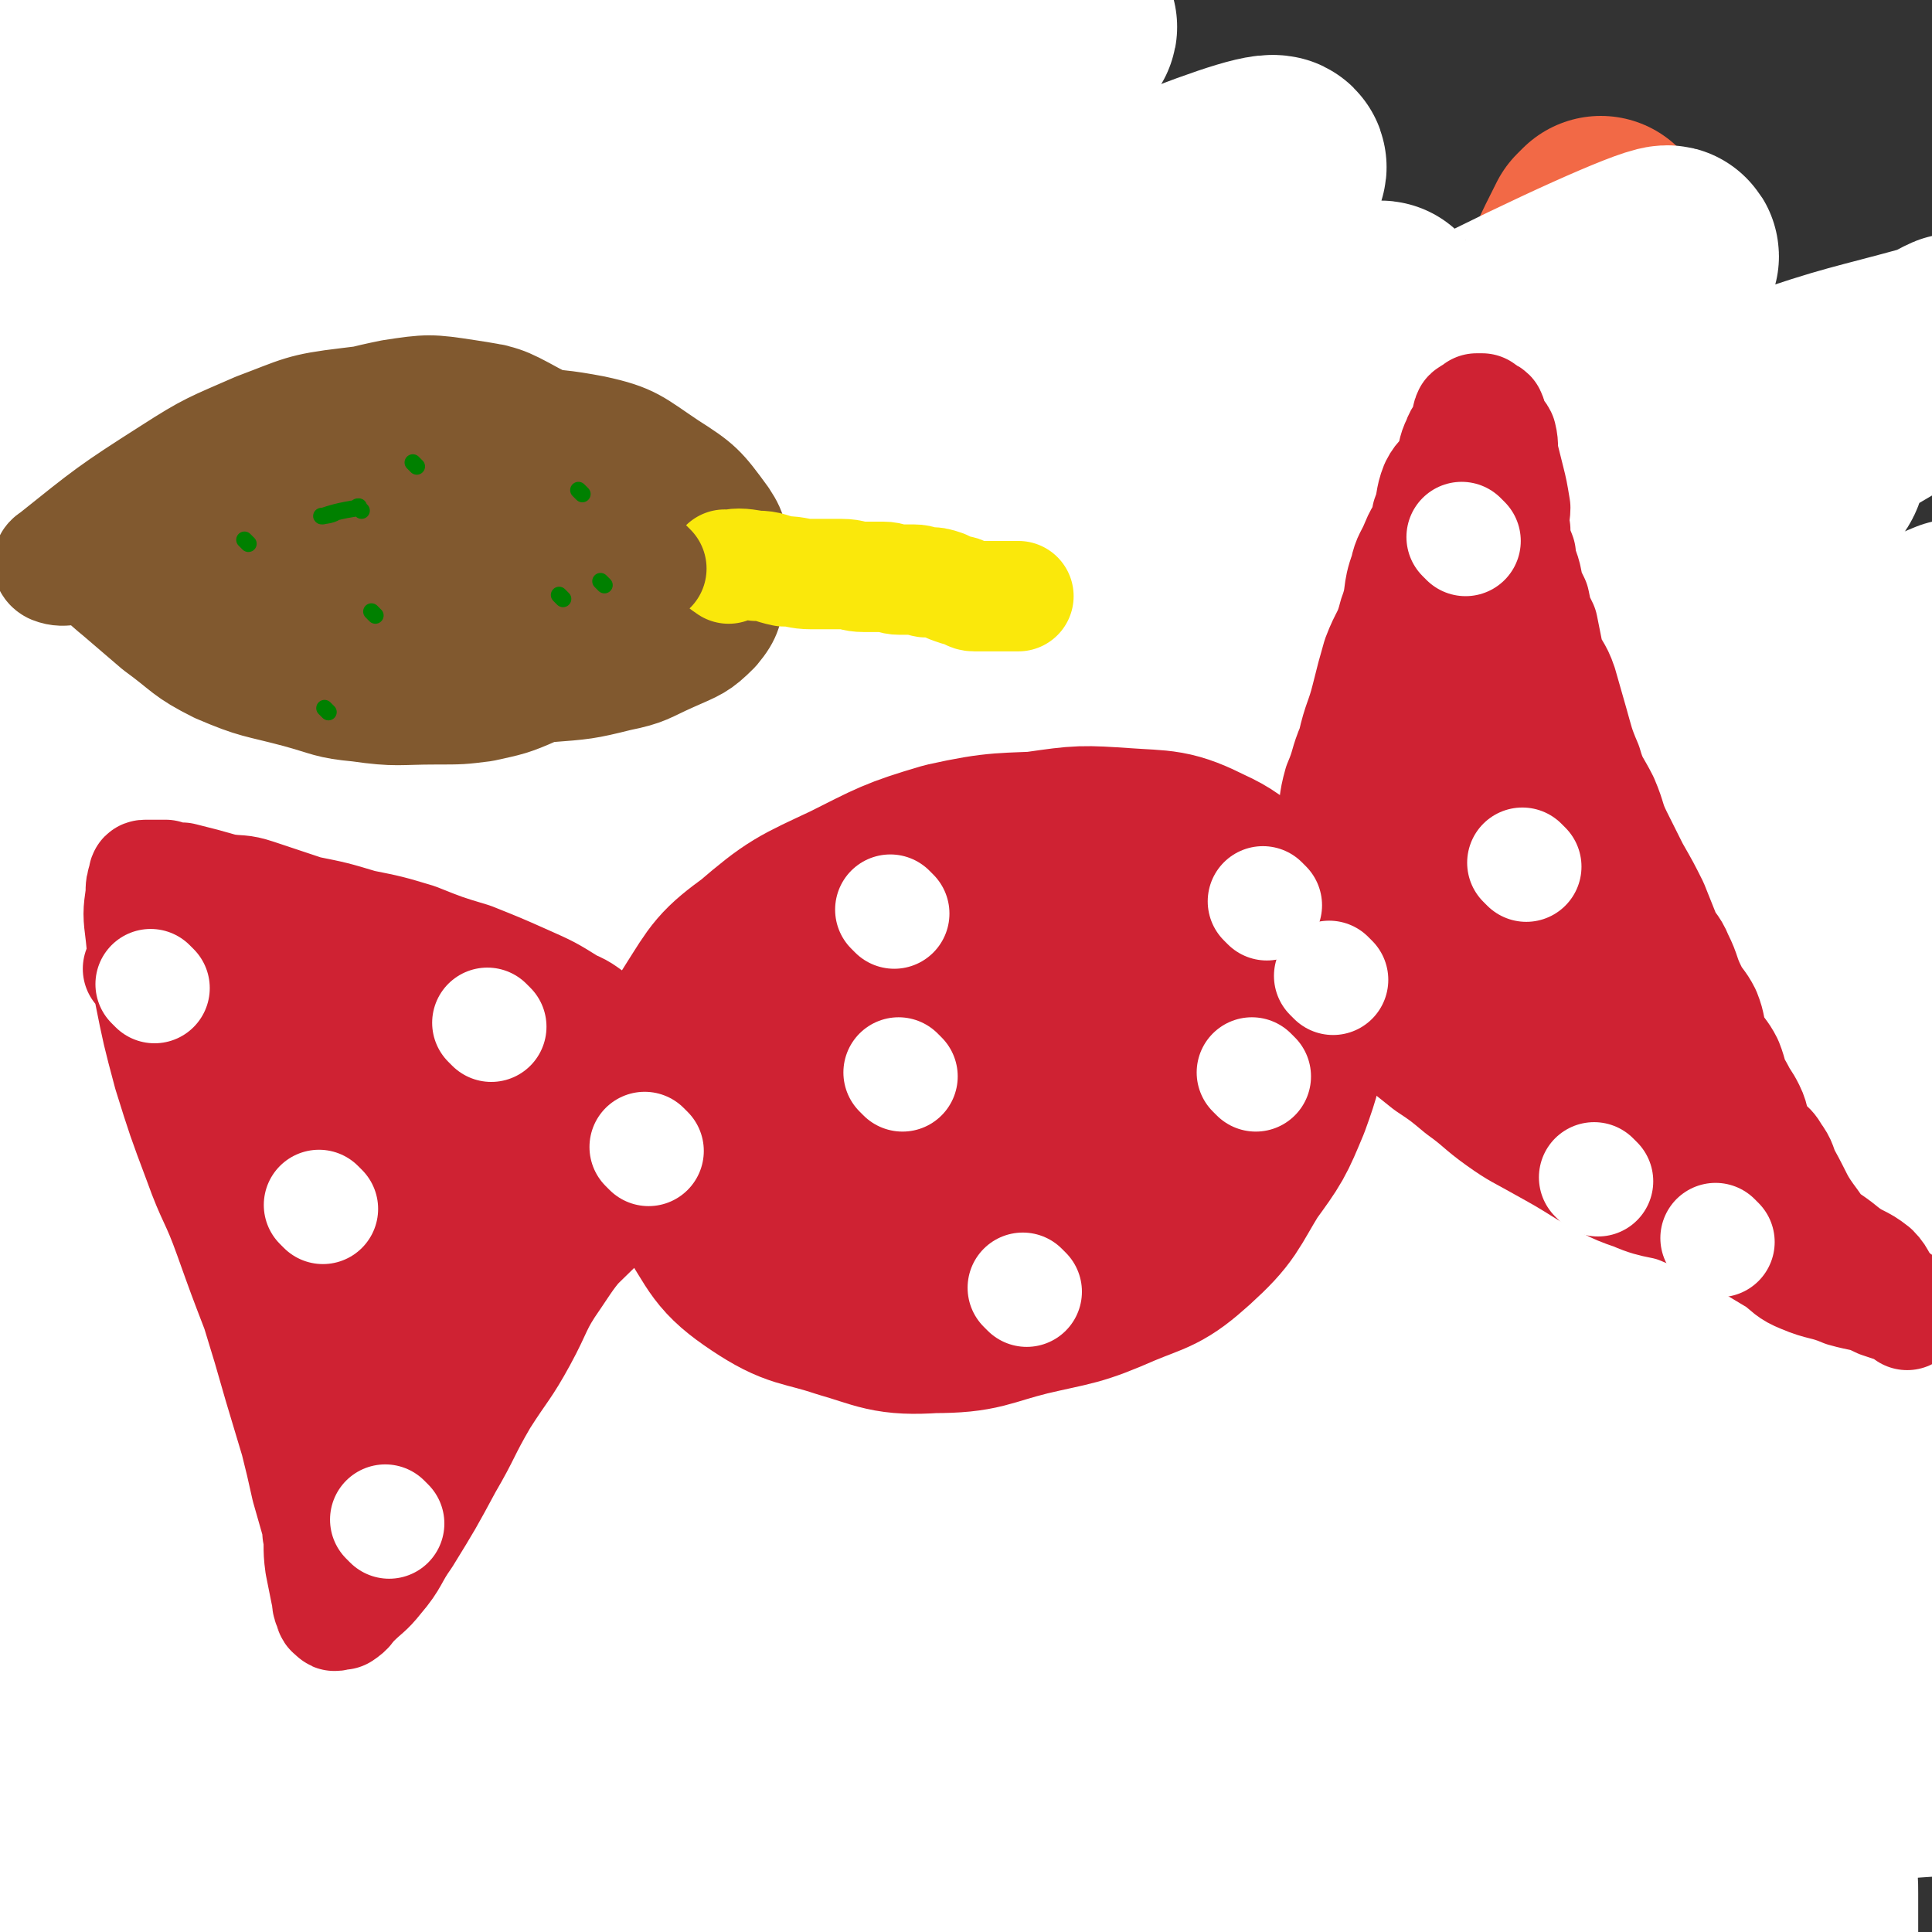 <svg viewBox='0 0 700 700' version='1.1' xmlns='http://www.w3.org/2000/svg' xmlns:xlink='http://www.w3.org/1999/xlink'><rect x="0" y="0" width="700" height="700" fill="#333333" stroke="none"/><g fill='none' stroke='#F26946' stroke-width='24' stroke-linecap='round' stroke-linejoin='round'><path d='M428,335c-1,-1 -1,-1 -1,-1 -2,-1 -2,-1 -3,-1 -40,-7 -40,-13 -80,-13 -29,0 -29,4 -57,12 -26,7 -26,7 -50,19 -20,10 -22,9 -38,24 -14,12 -14,14 -22,30 -7,14 -9,16 -9,30 1,10 4,11 11,19 12,13 12,16 28,24 19,10 21,9 43,12 23,2 24,2 47,-2 32,-6 32,-7 62,-18 24,-8 25,-7 46,-20 17,-11 18,-12 31,-27 11,-13 12,-14 18,-30 5,-13 7,-16 4,-29 -2,-8 -6,-8 -13,-14 -14,-10 -14,-11 -29,-18 -18,-8 -18,-8 -38,-11 -22,-4 -22,-3 -45,-2 -28,2 -29,0 -55,8 -27,7 -28,7 -51,21 -35,21 -37,22 -65,50 -11,10 -12,13 -13,27 -1,10 2,12 8,20 9,12 9,13 21,21 14,9 15,12 31,15 23,3 24,0 49,-3 32,-4 33,-2 65,-12 23,-7 23,-8 45,-21 17,-11 17,-12 32,-26 12,-11 12,-12 20,-26 7,-10 8,-11 10,-23 1,-5 0,-6 -3,-11 -4,-7 -4,-8 -10,-12 -10,-7 -11,-8 -23,-11 -17,-5 -18,-5 -36,-5 -21,0 -21,1 -42,6 -24,5 -24,6 -48,16 -22,9 -23,8 -42,20 -17,10 -17,12 -31,25 -10,10 -11,10 -19,22 -5,8 -6,10 -5,19 1,7 3,8 10,13 9,7 10,8 22,11 20,5 21,4 42,4 28,-1 28,-1 55,-6 28,-6 29,-7 56,-16 21,-8 22,-7 42,-19 14,-8 15,-8 25,-21 8,-9 9,-10 12,-22 2,-10 3,-14 -1,-22 -3,-5 -6,-2 -12,-4 -13,-5 -13,-8 -26,-10 -17,-4 -17,-2 -34,-1 -22,1 -23,0 -44,5 -18,3 -18,4 -35,11 -16,6 -17,6 -31,15 -11,6 -12,6 -21,16 -5,7 -6,8 -7,17 0,7 0,8 4,14 5,8 7,8 15,13 13,7 13,9 27,12 15,2 16,1 32,-2 22,-4 23,-4 44,-12 18,-7 20,-7 36,-18 11,-9 10,-11 19,-22 7,-9 8,-9 12,-18 2,-6 1,-8 -1,-14 0,-3 -1,-4 -4,-5 -12,-2 -13,-2 -27,0 -27,3 -28,2 -55,9 -26,7 -26,7 -51,17 -23,9 -23,9 -44,21 -17,9 -19,8 -32,20 -7,7 -6,9 -9,19 -2,9 -4,11 -1,18 3,7 6,6 13,10 17,10 17,13 35,17 21,5 23,4 45,1 26,-3 26,-4 51,-12 21,-7 22,-7 41,-18 15,-9 15,-11 27,-24 8,-9 10,-10 13,-21 2,-7 -1,-9 -5,-14 -7,-9 -7,-10 -17,-14 -16,-7 -17,-7 -34,-9 -20,-2 -21,-3 -41,-1 -22,2 -22,1 -43,7 -18,6 -17,7 -34,16 -14,7 -16,6 -27,16 -6,6 -6,8 -7,16 -1,7 -3,10 2,16 4,6 7,5 16,8 16,6 16,7 33,10 17,3 17,4 35,2 17,-2 18,-2 35,-9 15,-6 15,-6 28,-16 8,-6 8,-7 13,-16 5,-9 7,-11 6,-20 -1,-6 -4,-7 -10,-10 -9,-5 -10,-5 -20,-6 -19,-1 -19,0 -38,3 -21,4 -21,4 -40,11 -17,7 -18,6 -32,16 -10,6 -10,7 -16,15 -5,7 -7,8 -7,15 0,4 2,5 6,7 8,4 8,5 17,5 23,0 24,0 46,-5 27,-5 27,-5 52,-15 24,-10 24,-10 45,-24 18,-12 17,-14 33,-29 12,-11 14,-10 22,-22 5,-7 3,-9 3,-17 0,-3 -1,-5 -4,-5 -19,1 -20,2 -40,6 -30,7 -31,7 -59,18 -25,9 -25,11 -49,24 -20,11 -20,12 -39,25 -12,8 -14,7 -22,18 -4,5 -2,8 -1,14 0,2 1,3 4,4 12,1 12,1 24,-1 24,-2 25,-2 48,-7 24,-5 25,-4 47,-14 19,-9 19,-10 36,-23 12,-8 13,-8 23,-18 6,-7 7,-7 10,-15 1,-4 0,-7 -3,-9 -3,-2 -5,-1 -11,0 -19,4 -20,4 -39,9 -20,7 -21,7 -40,15 -18,8 -18,9 -34,19 -12,7 -14,6 -23,15 -3,4 -1,6 -2,11 0,1 0,2 1,2 9,2 9,3 19,3 19,-1 19,-1 39,-5 22,-4 23,-4 45,-12 19,-8 18,-10 36,-21 12,-7 12,-7 23,-16 7,-5 8,-6 11,-13 2,-3 1,-7 -2,-7 -6,-2 -8,1 -16,3 -24,5 -25,3 -49,10 -26,9 -26,10 -51,22 -26,11 -26,11 -50,25 -18,10 -18,10 -34,21 -5,4 -6,5 -9,9 0,2 1,4 3,4 8,-2 9,-4 18,-7 26,-11 26,-11 52,-23 30,-13 30,-13 59,-27 27,-14 27,-14 53,-28 18,-10 19,-9 37,-19 5,-3 6,-3 10,-8 1,-1 0,-4 -1,-4 -7,0 -8,2 -16,5 -25,8 -25,7 -49,16 -25,10 -24,11 -49,21 -24,10 -24,10 -47,21 -16,7 -16,8 -32,16 -4,2 -6,3 -8,5 -1,1 1,1 3,0 9,-3 9,-3 18,-7 25,-11 25,-11 49,-23 21,-11 21,-11 42,-22 20,-10 20,-10 39,-21 8,-4 9,-4 17,-9 2,-1 3,-3 3,-4 0,-1 -2,-1 -4,0 -23,7 -23,7 -46,15 -26,9 -26,9 -52,19 -21,9 -21,9 -42,19 -16,7 -16,7 -32,14 -3,2 -3,2 -6,4 0,1 -2,1 -1,1 6,-2 7,-2 13,-4 25,-11 25,-12 50,-22 20,-9 20,-8 40,-17 14,-7 14,-8 28,-15 8,-5 9,-4 15,-9 1,-1 0,-3 -1,-4 -4,-1 -5,0 -9,1 -17,5 -17,5 -33,11 -28,9 -28,9 -55,19 -25,9 -25,9 -50,18 -18,7 -18,7 -36,14 -13,4 -13,4 -25,9 -4,1 -5,1 -8,2 0,0 1,-1 1,-1 3,-2 3,-2 6,-3 13,-7 13,-7 26,-14 14,-7 14,-6 27,-13 9,-4 9,-4 18,-9 6,-3 5,-4 11,-8 1,0 2,0 3,0 0,0 0,0 0,0 -4,1 -4,1 -7,3 -12,6 -12,7 -24,13 -11,6 -12,5 -22,12 -6,3 -5,4 -11,8 -4,3 -5,2 -8,5 -1,1 -1,2 0,2 3,0 4,0 7,-1 6,-1 6,-2 11,-3 0,0 0,0 0,0 '/><path d='M443,356c-1,-1 -1,-1 -1,-1 -1,-1 0,0 0,0 0,0 0,0 0,0 0,0 0,0 0,0 -1,-1 0,0 0,0 -7,-5 -7,-5 -15,-10 0,-1 0,-1 -1,-1 -3,-2 -3,-3 -6,-4 -3,-1 -3,-1 -6,0 -3,0 -3,-1 -6,0 -7,1 -7,1 -14,3 -2,0 -2,1 -3,1 '/><path d='M423,344c-1,-1 -1,-1 -1,-1 -1,-1 0,0 0,0 0,0 0,0 0,0 0,0 0,0 0,0 -3,-2 -3,-2 -6,-2 -4,-1 -4,-1 -9,-1 -8,0 -8,0 -16,1 -10,2 -10,2 -19,5 -11,3 -11,3 -20,9 -6,4 -5,5 -11,11 0,0 0,0 -1,1 '/><path d='M413,354c-1,-1 -1,-1 -1,-1 -1,-1 0,0 0,0 0,0 0,0 0,0 0,0 0,0 0,0 -1,-1 0,0 0,0 0,0 0,0 0,0 0,0 -1,0 0,0 4,-7 6,-7 11,-13 3,-6 3,-6 6,-11 4,-8 4,-8 9,-16 4,-6 4,-6 8,-12 4,-7 3,-7 6,-13 3,-5 3,-5 6,-10 4,-7 3,-7 7,-13 4,-9 4,-9 9,-18 4,-7 3,-7 7,-15 5,-10 5,-10 11,-19 4,-8 4,-8 8,-16 5,-9 5,-9 10,-18 5,-9 5,-8 11,-17 6,-10 6,-10 12,-20 5,-7 5,-7 10,-14 4,-7 4,-7 9,-14 3,-6 3,-6 7,-11 3,-6 3,-7 7,-13 4,-6 5,-5 8,-11 2,-3 2,-3 3,-6 2,-2 2,-2 4,-4 0,-1 0,-1 1,-2 0,0 0,1 0,1 0,1 0,1 0,2 -3,5 -4,4 -7,10 -5,8 -5,8 -9,17 -4,8 -3,8 -7,16 -4,9 -5,9 -9,18 -4,9 -3,9 -7,17 -3,9 -4,8 -7,17 -4,7 -4,7 -7,15 -3,7 -3,6 -5,13 -2,7 -2,7 -3,14 -1,5 -1,5 -2,10 -1,6 -2,6 -1,13 0,2 1,2 2,5 1,3 0,3 1,6 2,4 2,4 3,8 2,6 2,6 5,10 3,5 4,5 8,9 3,5 3,5 7,10 4,4 4,4 9,9 3,3 4,3 8,6 4,3 4,3 9,6 4,4 4,4 9,7 6,5 6,5 11,9 5,3 5,4 9,7 4,3 4,2 8,5 4,3 4,3 8,6 2,2 2,2 5,5 2,2 3,1 5,4 4,4 3,5 6,10 4,6 4,5 8,11 3,6 3,6 5,12 3,5 3,5 5,10 2,5 1,5 3,11 3,9 2,10 7,19 4,9 5,8 11,16 3,4 3,3 6,7 3,5 2,6 5,10 2,2 3,2 5,3 2,2 3,2 4,3 1,1 0,1 0,2 1,1 1,2 3,3 1,1 2,-1 3,0 1,1 0,1 1,3 0,1 0,1 0,1 0,1 0,1 0,1 -1,1 -1,1 -2,1 -2,0 -2,0 -3,0 -2,0 -2,0 -4,0 -3,0 -3,0 -6,0 -7,-1 -7,-1 -15,-2 -8,-1 -8,0 -16,-1 -4,-1 -4,-2 -8,-3 -6,-1 -6,-1 -11,-2 -6,-2 -6,-2 -12,-3 -5,-2 -5,-2 -10,-3 -8,-2 -8,-1 -15,-4 -7,-4 -6,-5 -13,-9 -9,-4 -9,-4 -18,-9 -9,-5 -9,-6 -19,-11 -8,-4 -8,-4 -16,-8 -8,-4 -8,-4 -16,-8 -9,-5 -9,-5 -17,-11 -7,-4 -6,-5 -12,-9 -5,-4 -6,-3 -11,-6 -2,-1 -3,-2 -4,-3 0,0 0,1 1,1 '/><path d='M477,336c-1,-1 -1,-1 -1,-1 -1,-1 0,0 0,0 1,-6 0,-7 1,-13 1,-5 2,-5 4,-10 2,-4 3,-4 4,-8 1,-4 1,-4 2,-7 0,-3 0,-3 1,-5 0,-1 1,-1 1,-1 0,-1 0,-1 -1,-1 -3,1 -3,2 -5,4 -8,7 -7,8 -14,16 -7,7 -7,7 -13,15 -4,5 -4,5 -8,11 -2,2 -2,2 -3,4 0,0 0,0 0,0 4,-4 4,-4 8,-9 10,-15 10,-15 20,-30 10,-13 10,-13 19,-27 8,-13 7,-14 16,-28 4,-6 5,-6 10,-12 2,-4 2,-4 4,-7 1,-1 2,-2 2,-1 -1,0 -3,0 -4,2 -4,6 -3,6 -7,12 -7,12 -7,12 -13,23 -6,11 -6,11 -12,22 -4,6 -3,6 -7,13 -1,4 -1,4 -3,8 -1,1 -2,1 -2,2 0,0 1,0 1,0 2,-5 2,-5 4,-10 6,-13 6,-13 12,-26 6,-13 5,-13 11,-26 3,-5 3,-5 5,-11 1,-2 1,-2 2,-4 0,-1 0,-2 0,-1 -1,0 -1,1 -2,3 -4,6 -4,6 -7,12 -5,8 -5,8 -10,16 -4,7 -5,6 -9,13 -2,3 -2,3 -3,6 -2,2 -2,3 -3,3 -1,1 -1,-1 -1,-1 2,-6 3,-5 5,-10 6,-13 6,-13 12,-26 4,-10 4,-10 8,-20 3,-8 3,-8 6,-15 1,-3 1,-3 2,-5 0,-1 -1,-1 -1,-1 -2,1 -2,1 -3,3 -8,12 -8,12 -14,25 -7,13 -7,13 -12,26 -6,12 -6,12 -11,25 -3,9 -3,9 -5,17 -1,3 -2,4 -1,6 0,1 2,1 2,1 1,0 0,-1 1,-1 13,-24 13,-23 26,-47 11,-19 10,-20 21,-39 5,-11 5,-10 10,-21 1,-3 1,-4 1,-6 1,0 0,1 0,2 -3,5 -3,5 -7,10 -6,10 -7,10 -13,19 -12,17 -13,17 -24,35 -9,16 -8,16 -16,33 -3,6 -3,6 -5,12 -4,9 -5,9 -7,18 -3,9 -2,10 -3,19 0,2 0,2 1,4 1,1 1,0 2,0 5,-1 5,-1 9,-3 10,-7 11,-6 18,-15 10,-10 9,-11 16,-23 6,-11 4,-12 9,-23 3,-5 3,-5 5,-9 1,-2 2,-3 2,-3 0,0 1,2 0,3 -3,7 -4,7 -7,14 -4,11 -3,11 -7,22 -4,10 -5,10 -10,19 -4,8 -4,8 -9,16 -3,6 -1,7 -5,11 -2,3 -3,2 -7,4 -3,2 -3,2 -6,3 -1,0 -1,0 -3,-1 -1,0 -1,-1 -1,-1 0,0 0,0 0,-1 0,0 0,0 0,-1 0,0 0,0 0,0 4,2 4,2 7,4 9,6 9,5 18,12 8,6 8,7 16,14 7,6 7,7 14,13 3,2 4,2 8,4 2,2 4,2 5,3 0,1 -2,2 -2,2 -4,-2 -4,-3 -6,-5 -8,-8 -9,-7 -16,-16 -10,-12 -10,-13 -18,-26 -6,-11 -6,-11 -12,-22 -3,-6 -3,-6 -4,-11 -1,-4 -2,-6 -1,-7 1,-1 2,1 4,2 6,4 6,4 11,9 11,10 11,9 22,20 11,12 10,13 21,26 10,11 10,11 19,22 5,6 5,6 10,12 4,4 6,4 8,8 1,1 0,1 -1,2 0,0 -1,0 -1,0 -4,-2 -4,-2 -7,-4 -26,-25 -28,-23 -50,-50 -12,-15 -10,-16 -17,-34 -5,-13 -4,-13 -8,-27 -1,-8 -3,-8 -3,-16 1,-3 2,-3 4,-5 1,-1 1,-1 2,-1 2,0 3,0 5,2 12,11 12,11 23,24 11,13 12,13 21,28 9,15 8,16 16,31 6,11 6,11 13,22 3,5 4,5 7,9 1,2 3,4 2,4 -1,1 -3,1 -5,0 -7,-6 -7,-7 -12,-14 -11,-15 -13,-14 -20,-30 -9,-22 -8,-22 -14,-45 -4,-18 -4,-18 -6,-36 -1,-10 0,-10 0,-19 0,-5 0,-6 1,-10 1,-2 2,-2 4,-1 3,2 2,3 5,7 7,12 7,12 14,26 10,21 9,22 19,44 9,17 9,16 18,33 6,12 5,12 10,23 3,6 4,6 7,12 1,1 0,2 0,2 0,0 0,-1 0,-1 -5,-9 -5,-9 -11,-17 -10,-17 -10,-16 -20,-33 -11,-21 -11,-21 -21,-42 -7,-13 -6,-14 -12,-27 -6,-13 -6,-13 -12,-26 -2,-4 -2,-4 -3,-8 -1,-1 -2,-2 -2,-2 0,0 0,0 1,1 2,4 1,5 3,9 6,12 7,12 13,24 11,19 10,19 21,38 9,13 10,13 18,26 8,13 8,13 15,27 5,9 6,9 10,19 1,3 1,4 0,6 0,1 0,2 -1,2 -4,0 -5,1 -9,-1 -18,-12 -18,-13 -35,-27 -14,-12 -14,-12 -28,-26 -11,-13 -10,-14 -22,-26 -8,-9 -8,-8 -17,-16 -3,-3 -3,-4 -6,-6 0,0 -1,0 -1,0 0,2 0,3 2,5 6,8 6,8 14,16 10,10 10,11 22,19 12,8 14,7 27,13 12,6 12,6 24,11 9,5 9,4 18,9 5,2 5,3 9,6 0,0 1,1 0,1 -1,0 -1,0 -3,0 -8,-1 -8,0 -16,-3 -17,-6 -18,-6 -34,-14 -15,-7 -15,-7 -28,-16 -8,-5 -8,-6 -15,-12 -4,-2 -5,-2 -8,-5 0,0 0,0 1,0 2,0 2,0 4,1 8,3 8,3 15,6 12,4 12,4 25,8 12,5 12,5 25,10 8,3 8,3 17,6 7,2 7,2 14,5 2,1 2,1 3,3 1,0 1,1 1,1 0,0 -1,0 -2,0 -2,-1 -2,-1 -4,-2 -4,-2 -3,-3 -7,-6 -3,-2 -3,-2 -6,-5 -2,-2 -1,-2 -3,-5 0,-2 -1,-2 -1,-3 0,-1 -1,-2 0,-2 1,-1 2,0 3,0 6,1 7,0 12,3 8,4 9,4 15,11 8,7 7,8 13,18 5,8 5,8 9,16 3,8 4,7 6,15 2,6 2,6 2,13 0,3 0,3 -1,6 0,0 0,0 0,0 -4,-4 -5,-4 -9,-9 -11,-16 -11,-16 -21,-33 -9,-18 -9,-18 -16,-36 -7,-17 -6,-17 -11,-34 -5,-14 -5,-14 -9,-28 -3,-10 -2,-10 -5,-20 -1,-3 -1,-4 -2,-7 0,0 -2,-1 -1,0 0,1 0,2 1,5 2,9 1,9 4,17 6,17 6,17 14,34 8,17 8,17 17,34 10,19 10,20 20,38 10,16 10,16 20,32 8,10 8,10 16,20 4,5 3,5 7,9 3,3 3,3 6,6 0,0 0,0 0,0 -1,-2 -1,-2 -2,-4 -9,-11 -9,-11 -17,-21 -11,-13 -12,-13 -22,-26 -8,-12 -7,-12 -15,-24 -6,-9 -7,-9 -12,-19 -4,-6 -5,-6 -7,-12 -2,-4 -1,-4 -1,-8 0,0 -1,-1 0,-1 2,-1 2,-1 5,-1 4,0 4,0 7,1 10,5 11,5 20,12 11,9 11,10 21,22 7,9 7,9 13,19 4,7 4,7 7,14 2,6 2,6 4,12 1,2 1,3 1,4 0,1 -1,0 -1,0 -3,-6 -3,-6 -6,-12 -8,-18 -7,-18 -15,-37 -6,-16 -5,-16 -11,-32 -3,-6 -2,-6 -5,-11 -1,-2 -2,-4 -3,-4 0,-1 1,1 1,2 1,1 1,1 1,3 3,6 3,7 6,13 5,13 5,13 11,26 5,11 4,11 10,22 4,8 4,8 8,17 3,7 2,8 7,15 4,7 5,6 11,12 0,0 0,0 0,0 -4,-6 -5,-6 -9,-12 -5,-7 -5,-7 -10,-15 -5,-8 -5,-8 -11,-15 -4,-6 -4,-6 -9,-11 -2,-1 -3,-2 -5,-2 0,0 0,1 0,2 0,3 0,3 1,7 3,10 4,10 7,19 4,10 3,10 8,19 3,5 4,5 8,10 6,7 5,8 12,13 3,3 8,2 8,2 0,0 -5,0 -9,-2 -2,-1 -1,-1 -3,-3 -8,-8 -7,-8 -15,-16 -10,-10 -9,-10 -19,-19 -9,-7 -9,-7 -18,-13 -8,-5 -8,-4 -17,-9 -5,-2 -5,-4 -10,-5 -2,0 -2,1 -3,2 0,0 0,1 0,1 4,6 4,6 9,12 8,8 8,9 17,17 7,7 8,6 16,13 7,6 7,6 15,11 4,3 4,2 9,5 1,1 0,1 1,2 0,0 0,0 0,0 -9,-7 -10,-7 -19,-14 -12,-10 -12,-10 -23,-20 -9,-9 -9,-9 -17,-19 -8,-9 -7,-10 -14,-20 -4,-6 -5,-6 -8,-12 -1,-1 -1,-1 -1,-3 '/><path d='M541,415c-1,-1 -1,-1 -1,-1 -1,-1 0,0 0,0 0,0 0,0 0,0 6,1 6,1 13,3 7,1 7,0 14,2 9,2 9,3 19,6 7,2 7,1 15,4 7,2 7,2 15,5 4,2 4,3 9,4 2,1 2,1 4,1 0,0 0,-1 0,-1 -2,-3 -3,-3 -6,-6 -8,-9 -8,-9 -16,-18 -10,-11 -9,-12 -19,-22 -8,-8 -8,-8 -18,-14 -6,-4 -8,-4 -13,-4 -1,0 0,1 0,3 0,1 -1,1 0,3 3,6 3,7 7,12 5,8 5,8 11,15 4,6 4,7 9,13 3,3 3,3 6,7 2,2 4,4 5,5 0,0 -1,-2 -3,-4 -4,-4 -4,-4 -8,-8 -8,-9 -8,-9 -16,-17 -6,-8 -6,-8 -13,-16 -3,-4 -3,-4 -6,-7 -1,-1 -2,-1 -2,-1 0,0 0,1 1,1 0,0 0,0 0,0 '/><path d='M164,394c-1,-1 -1,-1 -1,-1 -1,-1 0,0 0,0 0,0 0,0 0,0 0,0 0,0 0,0 -9,-7 -9,-7 -17,-14 -4,-4 -4,-4 -7,-9 -6,-8 -6,-9 -11,-18 -7,-11 -7,-11 -13,-23 -8,-15 -8,-15 -16,-30 -8,-16 -8,-16 -17,-31 -8,-14 -8,-14 -15,-29 -8,-15 -6,-16 -14,-30 -17,-28 -19,-27 -36,-54 -1,-1 0,-1 -1,-2 -2,-9 -3,-8 -6,-17 -2,-7 -1,-7 -3,-13 -3,-6 -4,-6 -6,-11 -1,-3 -1,-3 -1,-6 -1,-2 -1,-2 -1,-3 0,-1 0,-1 0,-1 0,3 0,3 0,6 0,10 -1,11 0,21 1,20 2,20 5,39 3,27 4,26 7,53 3,26 2,26 5,52 3,29 3,29 7,57 3,26 4,26 7,51 2,24 2,25 2,49 0,20 0,21 -3,41 -3,17 -4,17 -10,33 -4,13 -4,13 -11,25 -3,5 -4,4 -8,9 -3,3 -3,3 -5,7 0,2 1,2 1,4 -1,7 -2,7 -2,13 -1,8 0,8 0,17 0,6 -1,6 -2,12 0,6 0,6 0,13 0,3 -1,3 -1,7 0,4 0,4 0,8 0,2 0,2 0,5 0,5 0,5 1,9 1,4 1,4 4,7 2,3 2,4 6,6 4,3 5,2 10,4 4,2 4,2 9,3 9,2 10,0 18,3 7,2 7,3 13,7 6,4 6,4 12,8 4,3 4,3 7,6 3,2 3,1 5,3 1,1 1,1 1,1 1,1 1,1 2,1 1,0 1,0 1,0 1,-1 1,-1 1,-2 3,-10 3,-10 6,-19 6,-17 6,-17 13,-33 7,-19 7,-19 14,-38 6,-17 6,-17 13,-33 4,-10 4,-10 10,-20 4,-7 6,-6 10,-12 2,-4 1,-5 2,-9 1,-2 1,-2 2,-4 1,0 1,0 2,-1 0,0 -1,0 -1,0 0,0 0,0 0,0 0,0 0,0 0,0 0,0 0,0 0,0 0,0 -1,0 0,0 0,-1 1,-1 1,-1 3,-4 3,-5 5,-9 3,-6 3,-6 5,-12 2,-6 1,-6 4,-13 2,-6 3,-6 5,-12 2,-6 1,-6 3,-12 1,-2 1,-2 2,-4 0,-1 0,-3 0,-3 -1,1 -1,3 -2,5 -5,9 -4,9 -9,17 -9,16 -10,15 -20,30 -12,18 -11,19 -23,36 -10,15 -11,14 -22,28 -10,13 -10,13 -21,25 -7,9 -7,8 -15,16 -4,4 -4,4 -9,8 -2,1 -3,3 -3,3 -1,0 0,-1 2,-3 5,-7 5,-6 10,-13 12,-16 12,-16 24,-32 17,-23 18,-23 34,-46 13,-20 13,-20 25,-40 9,-16 9,-16 17,-33 5,-9 5,-9 10,-19 0,0 0,0 0,0 -2,3 -2,4 -4,7 -9,15 -9,15 -18,30 -15,23 -15,23 -30,46 -15,25 -15,25 -31,49 -11,15 -11,15 -22,31 -9,12 -9,12 -17,24 -4,6 -3,6 -6,12 -1,2 -1,4 -1,3 1,-1 2,-3 4,-7 11,-16 11,-15 22,-31 17,-27 16,-27 33,-54 15,-22 15,-22 29,-45 12,-17 12,-17 24,-34 8,-10 9,-10 17,-20 3,-3 5,-5 5,-6 1,-1 -1,1 -3,3 -11,12 -11,12 -21,24 -20,23 -20,23 -39,46 -21,25 -20,27 -41,51 -25,29 -27,28 -53,56 -4,5 -4,6 -9,11 -1,1 -2,2 -2,2 0,-1 1,-3 2,-5 8,-10 10,-8 17,-19 18,-27 17,-28 33,-57 16,-25 15,-26 31,-51 11,-18 12,-17 25,-34 6,-7 6,-7 13,-14 2,-2 3,-4 3,-4 1,-1 -1,1 -1,2 -21,22 -22,21 -42,45 -20,24 -19,25 -38,50 -22,29 -23,28 -43,58 -8,12 -9,12 -15,24 -1,3 0,4 0,6 0,0 2,0 2,-1 3,-6 2,-7 5,-13 13,-25 11,-26 25,-50 8,-12 12,-9 21,-22 13,-21 10,-23 22,-45 5,-10 5,-10 12,-19 2,-3 3,-3 6,-5 0,0 0,1 0,1 -4,7 -4,7 -8,14 -11,18 -10,19 -22,37 -19,28 -22,27 -40,56 -9,13 -7,14 -14,29 -4,7 -4,7 -7,15 0,0 0,0 0,0 0,-1 0,-1 0,-2 1,-5 1,-5 1,-9 4,-17 3,-17 7,-33 4,-13 4,-13 9,-25 5,-9 6,-8 11,-18 1,-3 0,-4 0,-8 0,0 0,0 0,0 0,1 0,1 0,2 -2,9 -1,10 -5,19 -5,13 -7,12 -12,26 -5,11 -4,11 -6,23 -2,8 -1,8 -3,16 -1,4 -2,4 -3,8 0,1 1,2 1,2 0,0 0,-1 0,-1 3,-10 4,-10 6,-20 3,-13 3,-13 5,-26 2,-10 2,-10 3,-21 1,-7 0,-7 1,-13 1,-3 2,-3 3,-5 0,0 -1,0 -1,0 0,0 0,0 0,0 -1,5 -1,5 -1,10 -2,14 -4,14 -4,29 -1,18 -1,18 0,36 1,13 1,13 3,25 2,9 0,12 4,17 4,4 7,1 13,1 5,0 6,1 9,-1 12,-8 12,-10 21,-21 11,-14 12,-14 20,-30 10,-19 9,-19 17,-39 7,-18 6,-18 13,-36 3,-9 3,-9 7,-18 0,-2 1,-3 1,-5 0,-1 -1,-1 -1,0 -3,3 -3,3 -5,6 -9,15 -10,14 -18,29 -9,14 -8,15 -15,30 -7,15 -7,15 -12,31 -4,10 -4,10 -5,20 -1,7 -1,7 0,14 0,3 1,4 3,6 1,1 2,1 4,0 3,-1 3,-1 5,-4 7,-7 7,-7 12,-14 7,-11 8,-11 13,-22 4,-10 3,-11 6,-22 2,-9 3,-9 3,-18 0,-6 1,-8 -1,-13 -2,-3 -4,-3 -7,-4 -3,0 -3,0 -5,1 -8,6 -9,6 -15,13 -8,10 -8,10 -14,21 -5,10 -5,10 -9,21 -3,9 -2,9 -4,18 -1,6 -2,6 -1,11 0,1 1,1 2,2 0,0 0,0 0,0 3,-2 3,-1 5,-3 3,-3 4,-3 6,-6 2,-3 2,-3 3,-7 1,-4 2,-5 1,-9 -1,-3 0,-5 -3,-6 -8,-5 -9,-6 -18,-7 -7,-1 -8,1 -15,4 -7,3 -7,3 -13,8 -7,4 -8,4 -11,10 -3,4 -1,5 0,10 0,4 -1,5 1,8 2,2 3,2 6,3 5,2 5,1 10,1 10,0 10,1 19,0 6,-1 6,-1 12,-3 6,-2 5,-2 12,-4 4,-1 4,0 9,-2 3,0 3,-1 6,-2 1,-1 2,-1 3,-2 1,0 1,0 1,-1 1,-2 1,-2 1,-4 4,-13 5,-13 8,-25 5,-22 4,-22 9,-44 6,-20 6,-21 13,-41 6,-14 6,-14 13,-28 4,-7 5,-7 10,-13 1,-1 3,-1 3,0 1,0 -1,1 -1,3 -8,14 -8,14 -16,28 -10,18 -9,18 -19,36 -11,19 -12,19 -23,38 -9,17 -9,17 -18,34 -6,13 -6,13 -11,26 -4,10 -6,10 -8,20 0,3 1,4 2,7 1,1 2,1 3,1 3,0 3,0 6,-1 7,-3 7,-3 15,-6 6,-3 6,-3 13,-6 5,-3 5,-3 9,-7 4,-3 4,-3 7,-6 2,-2 4,-3 4,-5 -1,-2 -3,-2 -5,-4 -8,-8 -7,-9 -15,-16 -12,-13 -11,-14 -25,-24 -20,-15 -21,-16 -43,-27 -5,-3 -6,0 -12,0 -3,-1 -4,-1 -5,-1 -1,0 0,1 0,2 0,2 -1,2 0,4 3,10 2,10 7,19 6,11 7,11 15,20 9,10 11,8 20,18 6,7 4,8 9,16 5,6 5,6 11,12 2,2 2,3 5,4 1,1 2,1 3,1 1,0 2,-1 1,-1 0,-4 -1,-4 -2,-8 -2,-10 -2,-10 -3,-20 -1,-20 -2,-20 0,-41 2,-28 2,-28 8,-55 4,-19 3,-20 12,-36 12,-26 15,-25 31,-49 12,-17 11,-17 24,-34 8,-9 9,-8 17,-17 5,-5 5,-5 9,-10 0,0 0,0 0,0 -3,4 -3,4 -6,9 -16,21 -16,21 -32,43 -23,33 -23,33 -46,66 -17,25 -16,25 -33,49 -17,24 -19,23 -35,47 -6,9 -7,11 -9,19 -1,1 2,0 4,-1 1,0 1,0 3,-1 12,-11 12,-10 23,-21 19,-21 19,-22 36,-44 15,-19 15,-19 28,-38 12,-17 13,-17 23,-34 8,-13 7,-13 14,-26 0,-1 1,-2 1,-3 0,0 -1,1 -1,1 -15,17 -15,17 -29,35 -17,22 -17,22 -32,46 -11,17 -11,17 -20,35 -6,14 -7,15 -10,29 -2,8 -3,11 -1,17 0,2 3,0 6,-1 6,-2 7,-1 11,-5 14,-11 14,-12 26,-25 14,-16 14,-16 25,-33 10,-15 10,-15 18,-31 5,-13 4,-13 8,-27 2,-6 4,-9 3,-12 -1,-2 -4,0 -7,3 -9,9 -9,10 -18,20 -19,25 -19,25 -36,50 -14,21 -13,21 -27,42 -16,23 -17,23 -33,46 -4,4 -4,6 -6,10 -1,0 -1,-2 -1,-2 3,-8 3,-8 7,-15 10,-15 14,-13 22,-29 15,-28 11,-30 24,-58 15,-32 15,-32 31,-63 13,-25 12,-26 26,-51 6,-12 7,-11 13,-23 1,-2 2,-5 1,-4 -7,6 -8,9 -15,18 -20,26 -19,27 -39,52 -25,32 -27,30 -52,62 -15,20 -16,20 -29,42 -4,8 -2,8 -5,17 -2,4 -3,6 -4,7 0,1 2,-1 3,-3 4,-5 3,-5 7,-11 10,-18 9,-19 21,-37 10,-16 13,-14 23,-31 12,-20 10,-21 20,-42 11,-21 11,-21 22,-42 5,-9 5,-9 10,-18 2,-3 2,-3 3,-5 0,-1 -1,0 -1,0 -2,4 -2,4 -4,8 -7,15 -8,15 -16,30 -10,20 -10,20 -20,39 -8,16 -6,17 -15,32 -12,21 -13,21 -27,41 0,1 0,1 -1,0 -1,-2 0,-2 -1,-4 0,-1 -1,-1 -1,-3 0,-5 0,-5 0,-10 0,-11 -2,-12 1,-22 7,-22 9,-22 19,-43 11,-25 11,-25 23,-50 7,-13 7,-13 14,-27 4,-7 4,-7 8,-14 1,-3 1,-3 2,-5 0,-1 -1,-1 -1,-1 0,0 0,1 0,1 -5,12 -6,11 -10,23 -10,21 -9,22 -18,43 -14,31 -15,31 -28,61 -7,18 -7,18 -14,36 -2,7 -2,7 -5,15 -1,2 0,2 -1,4 0,0 0,0 0,0 0,0 0,0 0,0 1,-3 0,-3 1,-7 4,-10 5,-9 8,-20 5,-18 3,-18 9,-37 8,-25 11,-24 18,-50 6,-24 5,-24 9,-49 2,-13 2,-13 4,-26 1,-8 0,-8 1,-17 0,-3 0,-3 0,-6 0,0 0,0 0,0 0,0 0,0 0,0 1,4 1,4 1,8 1,12 0,12 1,23 1,15 1,15 3,30 2,18 2,19 6,37 3,17 3,17 8,34 2,10 3,10 5,20 3,9 2,10 5,18 1,4 3,4 5,7 1,2 0,2 1,4 1,2 1,3 2,3 0,0 0,-1 0,-2 0,-1 0,-1 0,-1 2,-3 2,-3 4,-5 2,-4 2,-4 4,-8 2,-5 2,-5 3,-10 2,-6 2,-6 3,-13 3,-13 4,-12 6,-25 3,-17 2,-17 4,-33 1,-12 1,-13 2,-25 0,-8 0,-8 0,-17 0,-11 1,-11 0,-23 -1,-16 -1,-16 -3,-33 -3,-19 -2,-20 -6,-39 -3,-11 -2,-11 -7,-22 -3,-7 -3,-8 -9,-13 -2,-2 -5,-2 -6,0 -4,3 -3,5 -4,11 -3,13 -4,13 -6,25 -2,19 -1,19 -2,37 0,22 -1,22 0,44 0,22 1,22 2,43 2,22 2,21 3,43 1,12 1,12 1,25 0,9 0,9 -1,17 -1,6 -1,6 -1,12 0,0 0,0 0,0 0,0 0,-1 0,-1 0,-3 0,-3 0,-5 0,-12 0,-12 0,-24 0,-33 0,-33 1,-65 1,-26 2,-26 2,-52 0,-19 2,-19 0,-37 -1,-11 -2,-11 -5,-22 -2,-8 -2,-8 -5,-15 -2,-4 -3,-4 -5,-8 -1,-5 -1,-5 -3,-10 -1,-5 -1,-5 -3,-10 -2,-4 -3,-3 -5,-7 -1,-1 -3,-3 -3,-2 -2,6 0,9 -1,17 -2,17 -4,17 -4,35 0,22 2,22 4,45 3,21 3,21 6,43 3,18 3,18 5,36 2,16 2,16 5,33 1,9 1,9 2,19 0,3 0,3 0,7 0,2 0,3 0,4 0,1 0,0 0,-1 0,-3 0,-3 0,-7 -1,-16 -2,-16 -3,-31 -2,-24 -1,-24 -2,-47 -2,-24 -2,-24 -4,-48 -1,-16 -1,-16 -2,-32 -1,-10 -2,-10 -3,-20 -1,-7 0,-7 -1,-14 0,-5 0,-5 -1,-9 -1,-1 -1,-2 -1,-2 0,0 0,1 0,1 -1,5 -1,5 -1,10 -2,18 -2,18 -3,36 -2,25 -1,25 -3,50 -1,20 -2,20 -3,40 -1,17 0,17 -1,35 -1,10 -1,10 -2,20 0,4 0,4 -1,9 0,0 0,1 -1,1 0,0 0,-1 0,-2 0,-13 0,-13 0,-26 1,-28 1,-28 2,-55 1,-26 0,-26 1,-52 1,-18 2,-18 4,-36 1,-14 1,-14 2,-28 1,-11 2,-11 2,-21 -1,-16 -1,-16 -2,-31 -1,-18 0,-18 -1,-36 -2,-16 -1,-16 -4,-32 -5,-28 -4,-32 -14,-55 -2,-4 -6,2 -11,0 -4,-1 -4,-4 -7,-6 -1,0 0,1 0,1 0,0 0,0 0,0 -2,5 -3,5 -4,10 -2,13 -2,13 -3,25 -2,16 -3,16 -3,32 0,20 1,20 3,41 2,22 2,22 6,45 4,21 3,21 9,42 3,11 4,11 8,22 7,19 7,19 14,38 5,14 5,14 9,27 3,11 2,11 6,21 1,3 2,2 4,4 1,2 2,3 3,2 0,-1 -1,-3 -2,-7 -2,-15 -2,-15 -5,-30 -4,-22 -4,-22 -8,-43 -4,-19 -3,-19 -7,-38 -7,-29 -11,-31 -16,-57 -1,-2 3,1 5,0 1,-1 0,-2 0,-3 -1,-6 -2,-6 -3,-12 -3,-24 -2,-24 -4,-47 -1,-20 -1,-20 -3,-39 -1,-13 -1,-14 -3,-27 -1,-6 -2,-6 -4,-11 -1,-1 -1,-2 -1,-2 0,0 0,1 0,1 -1,9 -2,9 -2,17 -2,18 -3,18 -4,37 -1,26 -1,26 0,51 1,26 0,27 3,52 4,26 3,27 11,52 6,22 10,21 17,43 7,19 5,19 11,39 4,13 5,12 9,25 3,8 2,8 5,16 0,1 1,2 1,2 0,-1 0,-2 0,-5 -1,-8 -1,-8 -3,-17 -6,-28 -7,-28 -12,-56 -6,-26 -5,-26 -10,-52 -4,-21 -3,-21 -8,-41 -2,-11 -2,-11 -5,-22 -2,-5 -2,-5 -4,-11 0,-2 0,-2 0,-3 0,-1 0,-1 0,-2 0,0 0,0 0,0 0,0 -1,-1 0,0 3,5 4,5 8,12 7,12 8,12 13,26 12,30 10,31 21,61 11,29 12,29 23,57 8,19 8,19 17,39 5,12 5,13 11,25 2,5 3,7 5,10 0,1 -1,-1 -1,-2 -3,-6 -3,-6 -5,-12 -9,-24 -10,-24 -18,-48 -9,-27 -8,-27 -16,-55 -7,-28 -7,-28 -14,-57 -4,-16 -4,-16 -8,-32 -1,-7 -1,-7 -3,-13 0,-2 0,-3 0,-4 0,0 0,1 0,1 2,11 1,11 4,21 3,16 3,16 8,32 5,18 5,18 10,36 5,16 4,16 10,31 4,10 5,10 10,20 3,5 3,6 7,10 2,2 4,4 4,3 1,-1 0,-3 -1,-6 -1,-3 -1,-3 -1,-7 -2,-7 -2,-7 -3,-14 -2,-6 -2,-6 -3,-13 -2,-5 -3,-5 -3,-10 0,-3 1,-3 1,-6 0,-3 0,-5 0,-6 0,0 -1,1 0,2 1,2 2,1 4,3 3,3 3,3 5,7 3,4 2,4 5,7 1,2 2,2 4,2 0,0 0,0 0,0 -3,-4 -3,-4 -6,-8 -7,-8 -7,-8 -14,-16 -7,-8 -7,-7 -13,-15 -7,-8 -7,-8 -13,-16 -4,-6 -3,-7 -7,-13 -2,-3 -3,-3 -5,-6 -1,-2 0,-2 -1,-3 0,0 0,-1 0,-1 3,5 3,5 7,10 7,10 7,10 15,21 7,9 7,9 13,18 7,8 7,8 14,16 4,5 4,5 9,9 2,3 3,4 5,6 0,0 0,-2 0,-3 -1,-3 -2,-3 -4,-6 -5,-9 -5,-9 -10,-18 -7,-10 -8,-10 -14,-20 -5,-7 -5,-7 -9,-15 -1,-2 -1,-3 -2,-4 0,-1 0,1 0,1 3,7 4,7 8,14 9,16 7,17 17,32 9,14 15,20 20,27 2,2 -3,-5 -7,-10 '/></g>
<g fill='none' stroke='#F26946' stroke-width='80' stroke-linecap='round' stroke-linejoin='round'><path d='M423,332c-1,-1 -1,-1 -1,-1 -1,-1 0,0 0,0 -5,-5 -5,-6 -10,-11 -9,-8 -9,-10 -19,-16 -13,-8 -13,-8 -27,-12 -18,-5 -18,-5 -37,-6 -21,-1 -22,-1 -43,3 -24,4 -24,5 -47,13 -20,6 -21,5 -40,15 -13,7 -13,9 -24,19 -10,10 -12,10 -18,22 -6,10 -4,11 -7,22 -1,6 -2,6 0,12 3,10 4,10 10,19 9,10 9,11 20,19 11,8 12,10 25,13 14,3 14,1 29,0 19,-2 19,-1 37,-6 22,-5 22,-6 43,-15 19,-7 19,-8 37,-17 17,-8 18,-8 34,-18 15,-9 15,-10 29,-21 13,-9 15,-8 26,-20 9,-9 9,-10 15,-21 4,-9 5,-10 6,-20 0,-7 1,-10 -4,-15 -7,-7 -10,-5 -20,-9 -15,-4 -15,-5 -30,-6 -24,-2 -24,-1 -48,1 -26,2 -26,2 -51,8 -24,6 -24,7 -48,16 -24,9 -25,8 -47,21 -19,10 -19,11 -35,25 -15,13 -15,13 -28,28 -11,14 -14,13 -19,30 -5,15 -2,17 -1,34 1,9 0,10 4,18 8,15 8,17 20,29 11,12 12,13 27,19 15,6 16,4 33,5 18,2 18,3 36,0 24,-4 24,-5 46,-14 24,-8 24,-9 46,-20 19,-11 19,-11 37,-23 16,-12 16,-12 30,-26 14,-12 15,-11 27,-26 9,-11 9,-12 15,-25 5,-12 7,-13 6,-25 0,-10 -1,-11 -7,-19 -9,-11 -11,-11 -23,-18 -16,-9 -16,-10 -34,-14 -22,-4 -23,-2 -46,-3 -24,0 -25,-2 -49,1 -27,4 -26,6 -53,14 -25,7 -26,6 -50,17 -22,12 -23,13 -42,29 -17,14 -17,15 -31,32 -10,14 -12,14 -17,30 -4,14 -2,15 -1,30 1,7 0,8 4,13 11,14 11,15 25,26 14,10 15,10 31,16 21,7 22,6 44,9 22,2 22,2 44,0 23,-2 23,-1 45,-7 24,-8 24,-9 47,-20 19,-10 20,-9 37,-22 16,-12 15,-13 28,-29 12,-14 13,-14 22,-30 7,-12 6,-13 9,-26 3,-11 3,-12 2,-24 -1,-5 -2,-5 -6,-8 -13,-11 -13,-13 -29,-20 -16,-8 -17,-8 -34,-10 -24,-3 -24,-1 -48,1 -29,2 -30,0 -57,8 -25,7 -25,9 -48,21 -22,12 -23,12 -41,28 -14,12 -15,13 -25,28 -8,13 -8,14 -11,29 -2,13 -3,15 1,27 5,9 8,8 17,16 13,10 12,12 27,18 19,7 20,5 41,7 24,2 24,4 48,2 25,-1 26,-1 51,-8 14,-3 16,-7 26,-13 1,-1 -2,-1 -4,-1 '/><path d='M423,447c-1,-1 -2,-1 -1,-1 5,-10 6,-9 12,-19 8,-14 11,-14 14,-29 4,-13 2,-14 -1,-27 -2,-12 -2,-14 -10,-22 -11,-13 -13,-13 -28,-21 -17,-8 -18,-7 -37,-11 -19,-3 -20,-4 -39,-2 -29,3 -30,4 -58,12 -28,8 -29,8 -55,21 -21,10 -21,11 -39,26 -18,14 -19,13 -32,30 -9,11 -8,13 -11,26 -2,13 -3,14 -1,26 1,5 2,5 6,9 16,13 15,16 34,25 19,9 20,8 40,10 26,2 27,1 53,-3 25,-5 25,-5 48,-14 19,-8 19,-10 36,-21 17,-12 18,-11 33,-25 10,-10 11,-10 18,-22 6,-10 7,-11 8,-22 1,-6 1,-8 -3,-13 -3,-5 -5,-4 -11,-7 0,-1 0,-1 -1,-1 '/><path d='M477,266c-1,-1 -1,-1 -1,-1 -1,-1 0,0 0,0 0,0 0,0 0,0 4,-9 4,-9 8,-17 4,-9 3,-9 8,-18 5,-8 6,-8 11,-16 7,-10 7,-10 13,-20 8,-11 8,-11 16,-22 6,-10 7,-9 13,-19 6,-9 5,-9 10,-19 4,-8 4,-8 7,-16 4,-8 4,-7 7,-15 3,-5 2,-5 5,-11 2,-4 2,-4 4,-8 1,-1 1,-1 2,-2 0,0 0,0 0,0 1,1 1,1 1,1 2,6 3,6 4,12 1,9 1,9 1,18 1,13 2,13 2,25 0,14 -1,14 -1,29 -1,16 -1,16 -1,33 0,14 -1,14 0,29 1,12 1,12 3,24 2,9 2,9 5,19 3,10 2,10 6,21 3,9 3,9 7,18 3,8 3,8 7,15 3,6 3,6 7,12 3,5 3,5 7,10 2,3 1,3 4,6 1,1 2,2 4,2 0,0 0,-1 0,-1 -3,-13 -2,-13 -6,-26 -7,-26 -8,-26 -14,-52 -7,-25 -6,-26 -12,-50 -6,-22 -6,-22 -13,-43 -3,-12 -3,-12 -7,-23 -2,-6 -2,-6 -4,-11 -1,-2 -2,-3 -3,-4 0,-1 1,-1 1,0 0,0 0,0 0,1 0,9 0,9 1,18 1,15 1,15 2,29 2,18 2,18 4,36 3,18 2,18 6,36 4,15 5,15 10,30 5,14 4,14 9,27 4,12 5,11 10,23 4,9 3,10 7,19 3,5 5,4 7,9 1,3 1,5 1,7 -1,0 -1,-2 -1,-3 -6,-10 -6,-10 -12,-21 -12,-21 -13,-21 -26,-42 -13,-24 -13,-24 -25,-48 -10,-20 -8,-21 -17,-41 -6,-12 -5,-13 -12,-24 -3,-4 -4,-5 -9,-6 -3,-1 -4,0 -7,1 0,1 0,1 0,2 1,5 1,6 3,11 4,14 3,14 9,27 6,15 8,14 16,29 8,14 6,15 15,30 8,13 9,13 18,26 10,14 10,14 20,28 8,11 8,11 16,21 8,10 8,9 16,19 5,6 3,8 9,12 8,7 9,6 18,10 3,2 3,2 7,4 0,0 0,0 0,0 2,3 3,4 5,6 0,1 0,0 -1,-1 '/><path d='M670,411c-1,-1 -1,-1 -1,-1 -1,-1 0,0 0,0 0,0 0,0 0,0 5,5 4,5 9,9 6,6 6,6 12,11 5,4 5,4 10,8 4,3 5,3 8,6 1,0 0,1 0,2 0,0 0,0 0,0 '/></g>
<g fill='none' stroke='#008000' stroke-width='80' stroke-linecap='round' stroke-linejoin='round'><path d='M459,582c-1,-1 -1,-1 -1,-1 -1,-1 0,0 0,0 0,0 0,0 0,0 0,0 0,0 0,0 -1,-1 0,0 0,0 '/><path d='M234,125c-1,-1 -1,-1 -1,-1 -1,-1 0,0 0,0 0,0 0,0 0,0 0,0 0,0 0,0 '/><path d='M386,93c-1,-1 -1,-1 -1,-1 -1,-1 0,0 0,0 0,0 0,0 0,0 0,0 0,0 0,0 -1,-1 0,0 0,0 '/><path d='M225,668c-1,-1 -1,-1 -1,-1 -1,-1 0,0 0,0 0,0 0,0 0,0 0,0 0,0 0,0 -1,-1 0,0 0,0 '/><path d='M585,566c-1,-1 -1,-1 -1,-1 -1,-1 0,0 0,0 0,0 0,0 0,0 0,0 0,0 0,0 -1,-1 0,0 0,0 0,0 0,0 0,0 '/></g>
<g fill='none' stroke='#CF2233' stroke-width='80' stroke-linecap='round' stroke-linejoin='round'><path d='M533,460c-1,-1 -1,-1 -1,-1 -1,-1 0,0 0,0 0,0 0,0 0,0 0,0 0,0 0,0 -1,-1 0,0 0,0 0,0 0,0 0,0 '/><path d='M478,637c-1,-1 -1,-1 -1,-1 -1,-1 0,0 0,0 0,0 0,0 0,0 0,0 0,0 0,0 -1,-1 0,0 0,0 '/><path d='M247,579c-1,-1 -1,-1 -1,-1 -1,-1 0,0 0,0 0,0 0,0 0,0 0,0 0,0 0,0 -1,-1 0,0 0,0 '/><path d='M274,178c-1,-1 -1,-1 -1,-1 -1,-1 0,0 0,0 -2,3 -3,3 -6,5 -1,2 -1,2 -3,3 '/><path d='M348,126c-1,-1 -1,-1 -1,-1 -1,-1 0,0 0,0 5,-1 5,-2 9,-3 1,-1 1,-1 2,-1 '/><path d='M214,111c-1,-1 -1,-1 -1,-1 -1,-1 0,0 0,0 0,0 0,0 0,0 0,0 0,0 0,0 -1,-1 0,0 0,0 '/></g>
<g fill='none' stroke='#008000' stroke-width='80' stroke-linecap='round' stroke-linejoin='round'><path d='M512,516c-1,-1 -1,-1 -1,-1 -1,-1 0,0 0,0 0,0 0,0 0,0 0,0 0,0 0,0 -1,-1 0,0 0,0 0,0 0,0 0,0 0,0 0,0 0,0 '/><path d='M634,656c-1,-1 -1,-1 -1,-1 -1,-1 0,0 0,0 0,0 0,0 0,0 0,0 0,0 0,0 -1,-1 0,0 0,0 0,0 0,0 0,0 '/></g>
<g fill='none' stroke='#4D3292' stroke-width='80' stroke-linecap='round' stroke-linejoin='round'><path d='M504,612c-1,-1 -1,-1 -1,-1 -1,-1 0,0 0,0 0,0 0,0 0,0 0,0 0,0 0,0 -1,-1 0,0 0,0 '/><path d='M525,495c-1,-1 -1,-1 -1,-1 -1,-1 0,0 0,0 0,0 0,0 0,0 0,0 0,0 0,0 -1,-1 0,0 0,0 0,0 0,0 0,0 '/><path d='M249,598c-1,-1 -1,-1 -1,-1 -1,-1 0,0 0,0 0,0 0,0 0,0 0,0 0,0 0,0 -1,-1 0,0 0,0 0,0 0,0 0,0 '/><path d='M523,655c-1,-1 -1,-1 -1,-1 -1,-1 0,0 0,0 0,0 0,0 0,0 0,0 0,0 0,0 -1,-1 0,0 0,0 0,0 0,0 0,0 '/><path d='M249,165c-1,-1 -1,-1 -1,-1 -1,-1 0,0 0,0 0,0 0,0 0,0 0,0 0,0 0,0 -1,-1 0,0 0,0 '/><path d='M137,209c-1,-1 -1,-1 -1,-1 -1,-1 0,0 0,0 0,0 0,0 0,0 0,0 -1,0 0,0 6,-2 10,-2 16,-2 1,-1 -2,0 -3,0 '/><path d='M427,155c-1,-1 -1,-1 -1,-1 -1,-1 0,0 0,0 0,0 0,0 0,0 0,0 0,0 0,0 '/></g>
<g fill='none' stroke='#2D63AF' stroke-width='80' stroke-linecap='round' stroke-linejoin='round'><path d='M277,543c-1,-1 -1,-1 -1,-1 -1,-1 0,0 0,0 0,0 0,0 0,0 0,0 0,0 0,0 -1,-1 0,0 0,0 0,0 0,0 0,0 '/><path d='M403,367c-1,-1 -1,-1 -1,-1 -1,-1 0,0 0,0 0,0 0,0 0,0 0,0 0,0 0,0 -1,-1 0,0 0,0 '/><path d='M530,238c-1,-1 -1,-1 -1,-1 -1,-1 0,0 0,0 0,0 0,0 0,0 0,0 0,0 0,0 -1,-1 0,0 0,0 '/><path d='M195,142c-1,-1 -1,-1 -1,-1 -1,-1 0,0 0,0 0,0 0,0 0,0 -5,3 -5,3 -10,7 -1,0 -1,0 -2,1 '/><path d='M77,432c-1,-1 -1,-1 -1,-1 -1,-1 0,0 0,0 0,0 0,0 0,0 0,0 0,0 0,0 -1,-1 0,0 0,0 '/><path d='M129,531c-1,-1 -1,-1 -1,-1 -1,-1 0,0 0,0 0,0 0,0 0,0 0,0 0,0 0,0 '/></g>
<g fill='none' stroke='#FFFFFF' stroke-width='80' stroke-linecap='round' stroke-linejoin='round'><path d='M145,537c-1,-1 -1,-1 -1,-1 -1,-1 0,0 0,0 53,-30 55,-27 106,-60 75,-49 70,-57 147,-103 117,-69 136,-71 240,-128 7,-4 -9,3 -18,7 -250,114 -251,113 -500,229 -51,24 -129,75 -100,52 136,-110 213,-163 430,-318 13,-9 42,-19 30,-11 -220,136 -257,147 -495,299 -6,3 1,14 6,11 286,-174 287,-186 575,-366 6,-3 18,-4 13,-1 -279,170 -291,174 -581,347 '/><path d='M28,464c-1,-1 -2,-1 -1,-1 217,-150 214,-158 437,-300 62,-39 172,-88 132,-64 -177,106 -285,160 -567,324 -11,6 -30,22 -20,16 225,-148 259,-170 490,-325 6,-4 -8,2 -15,6 -241,130 -246,135 -482,262 -3,2 2,-3 5,-5 221,-140 223,-142 442,-279 2,-1 1,2 -1,3 -209,121 -212,117 -421,240 -16,9 -41,33 -28,25 148,-99 173,-123 349,-240 55,-36 120,-63 114,-66 -7,-2 -72,25 -140,57 -75,35 -76,34 -146,77 -94,57 -92,61 -183,124 -2,1 -1,2 -2,4 '/><path d='M20,269c-1,-1 -2,-1 -1,-1 48,-41 47,-43 99,-80 72,-53 73,-52 148,-100 46,-31 48,-28 94,-58 13,-9 32,-23 25,-20 -24,8 -44,20 -87,43 -60,33 -59,34 -119,69 -56,32 -58,30 -111,65 -11,8 -8,11 -18,20 -14,12 -14,13 -29,22 -4,2 -9,2 -9,0 1,-2 6,-4 11,-7 45,-32 45,-33 90,-64 51,-36 51,-37 104,-70 40,-26 40,-25 82,-49 22,-13 26,-14 45,-26 2,-1 -2,-1 -4,0 -37,19 -37,20 -74,40 -49,27 -50,25 -99,54 -44,25 -44,25 -86,54 -23,17 -20,22 -44,37 -12,8 -20,9 -27,8 -3,0 2,-6 6,-10 30,-27 31,-26 62,-52 45,-37 44,-39 91,-75 44,-33 46,-32 92,-63 23,-15 23,-15 45,-30 6,-4 13,-9 11,-9 -3,0 -11,3 -20,9 -59,30 -58,30 -116,62 -49,27 -51,25 -98,56 -9,5 -8,7 -15,15 '/><path d='M15,83c-1,-1 -2,-1 -1,-1 5,-6 5,-6 12,-11 31,-23 31,-22 62,-45 31,-22 31,-22 63,-43 12,-8 32,-21 24,-16 -28,18 -47,31 -95,62 -43,28 -48,24 -86,55 -6,5 -1,8 -3,17 0,0 0,0 0,0 '/><path d='M12,29c-1,-1 -2,-1 -1,-1 3,-4 4,-5 9,-8 9,-7 14,-13 18,-12 2,0 -2,7 -6,13 -16,24 -19,22 -33,47 -6,9 -4,10 -7,20 0,0 0,0 0,0 '/><path d='M8,148c-1,-1 -2,-1 -1,-1 1,-2 2,-2 5,-4 19,-13 19,-12 38,-26 23,-17 23,-17 46,-35 13,-9 28,-18 26,-18 -2,-1 -17,8 -34,17 -44,24 -47,21 -88,48 -6,4 -3,7 -6,15 -1,1 -1,1 -2,2 '/><path d='M64,457c-1,-1 -2,-1 -1,-1 96,-66 94,-71 194,-131 68,-41 69,-46 143,-72 33,-12 88,-19 72,-4 -53,53 -105,70 -209,140 -67,45 -70,41 -133,91 -73,58 -69,62 -139,125 0,0 0,0 0,0 '/><path d='M52,588c-1,-1 -2,-2 -1,-1 3,0 5,0 9,2 11,4 11,4 22,9 12,6 12,6 23,12 9,4 9,5 18,10 8,4 8,4 15,7 2,1 2,1 3,2 '/><path d='M60,618c-1,-1 -1,-1 -1,-1 -1,-1 0,0 0,0 0,0 0,0 0,0 17,-2 17,-1 34,-5 28,-5 28,-6 55,-12 32,-8 33,-6 65,-16 24,-7 24,-9 47,-19 16,-7 21,-7 31,-14 2,-2 -3,-5 -7,-5 -17,-1 -18,-2 -36,2 -49,12 -49,12 -97,29 -43,15 -44,15 -85,35 -43,20 -49,23 -83,46 -4,1 3,1 7,2 6,2 6,4 11,4 14,-2 15,-3 29,-9 52,-21 53,-20 103,-46 46,-23 46,-25 90,-51 39,-23 40,-23 77,-47 27,-18 27,-19 52,-38 1,-2 2,-4 1,-5 -1,-1 -3,0 -6,1 -53,23 -54,22 -106,47 -54,26 -55,25 -107,55 -49,28 -50,28 -96,60 -27,19 -33,18 -50,43 -7,10 1,13 2,26 1,5 -2,8 1,10 4,2 7,0 14,-3 60,-20 60,-19 119,-43 62,-25 62,-26 122,-55 46,-23 46,-25 91,-49 56,-28 64,-30 113,-56 3,-2 -5,-2 -9,-1 -33,11 -33,12 -66,24 -57,23 -58,21 -114,48 -50,23 -50,24 -98,52 -38,21 -38,22 -73,46 -18,12 -19,12 -34,26 -1,1 0,3 1,3 16,-4 17,-4 33,-12 60,-28 60,-30 120,-60 56,-30 56,-31 113,-60 56,-29 56,-29 112,-56 44,-21 56,-25 89,-41 4,-3 -7,1 -13,3 -53,17 -54,16 -105,35 -61,23 -61,23 -121,49 -62,27 -64,25 -123,58 -67,37 -105,54 -130,81 -10,11 30,2 59,-6 147,-43 146,-48 292,-96 71,-24 70,-25 142,-48 58,-18 137,-39 116,-34 -41,10 -122,24 -240,63 -103,34 -102,38 -201,82 -18,8 -46,25 -33,21 79,-23 109,-39 218,-74 66,-21 66,-21 132,-37 71,-18 135,-31 144,-30 7,0 -56,13 -110,31 -132,44 -132,44 -262,92 -56,21 -56,22 -109,47 -15,7 -39,21 -28,18 66,-23 91,-38 183,-70 68,-23 68,-25 138,-40 113,-25 130,-24 229,-38 7,-2 -8,4 -17,6 -139,43 -140,40 -279,83 -65,20 -65,20 -128,45 -63,24 -110,44 -123,52 -8,5 40,-13 80,-26 72,-24 71,-27 144,-49 63,-19 63,-19 127,-33 62,-13 62,-15 125,-21 36,-4 64,-1 74,2 5,1 -23,1 -44,5 -65,15 -64,19 -129,34 -55,12 -56,10 -111,22 -58,12 -57,14 -115,25 -36,7 -36,10 -72,12 -12,1 -18,-1 -24,-7 -3,-3 2,-7 7,-11 57,-46 56,-47 116,-88 49,-34 49,-34 101,-62 60,-33 61,-32 124,-60 42,-18 42,-17 86,-31 9,-3 24,-4 20,-3 -12,4 -26,6 -52,13 -74,20 -74,20 -147,40 -51,15 -51,16 -102,30 -40,11 -60,18 -81,19 -7,0 12,-10 24,-18 52,-34 51,-37 105,-68 61,-35 61,-36 125,-63 60,-25 61,-22 123,-42 24,-8 29,-8 49,-13 2,-1 -2,0 -5,1 -66,20 -66,18 -131,39 -67,21 -66,22 -133,44 -56,18 -56,18 -113,37 -49,15 -56,19 -98,31 -4,1 3,-4 7,-6 122,-56 121,-60 245,-110 74,-30 75,-26 152,-50 30,-10 30,-9 61,-18 '/><path d='M679,375c-1,-1 -1,-2 -1,-1 -103,29 -104,29 -206,61 -65,20 -64,24 -130,42 -83,22 -173,55 -167,39 6,-20 91,-65 191,-110 133,-61 136,-55 274,-103 34,-11 35,-8 69,-17 '/><path d='M692,315c-1,-1 -1,-2 -1,-1 -12,3 -13,3 -25,7 -71,21 -71,21 -142,43 -80,24 -79,27 -160,48 -40,11 -97,28 -81,15 47,-38 101,-64 207,-116 63,-30 66,-23 132,-48 44,-16 43,-17 87,-35 '/><path d='M668,255c-1,-1 -1,-2 -1,-1 -18,3 -18,4 -36,8 -97,23 -97,27 -194,45 -25,4 -33,10 -51,1 -11,-5 -16,-19 -7,-29 28,-32 38,-31 80,-55 45,-26 47,-24 95,-44 44,-19 45,-19 90,-35 29,-10 29,-9 58,-17 4,-2 9,-5 7,-3 -12,9 -17,13 -36,24 -45,25 -45,25 -92,47 -41,19 -42,17 -83,35 -40,17 -41,17 -81,35 -22,10 -21,11 -43,21 -1,0 -2,0 -3,0 0,-1 -1,-2 0,-2 33,-22 33,-23 68,-42 41,-24 40,-25 83,-44 38,-16 39,-14 78,-27 17,-5 17,-7 35,-10 9,-2 10,-3 18,-1 4,1 6,4 5,7 -1,4 -4,4 -8,7 -27,18 -27,18 -55,35 -26,15 -27,15 -54,29 -21,12 -22,11 -44,23 -13,6 -13,6 -26,14 -2,1 -4,2 -3,2 0,0 2,-1 4,-2 12,-5 12,-5 25,-9 22,-6 22,-7 45,-9 19,-3 20,-5 39,-2 16,3 18,3 31,13 12,9 15,10 20,25 5,18 4,21 0,41 -5,26 -6,27 -19,51 -13,25 -14,25 -33,46 -14,15 -16,14 -32,26 -14,9 -14,11 -29,17 -8,3 -9,2 -18,2 -2,0 -5,0 -4,-2 0,-8 1,-10 6,-17 16,-27 15,-28 34,-51 22,-26 23,-26 49,-47 18,-15 18,-18 39,-25 13,-4 19,-5 28,3 12,11 9,17 16,35 8,23 10,23 13,47 5,30 3,31 2,61 -1,30 -1,31 -7,60 -3,14 -3,14 -9,27 -6,13 -8,12 -15,25 -4,7 -3,9 -9,15 -3,2 -5,1 -8,0 -3,-1 -4,-2 -5,-5 -3,-15 -4,-15 -3,-30 3,-35 5,-35 13,-70 9,-36 5,-39 21,-72 9,-21 14,-18 29,-35 6,-7 6,-9 12,-13 1,-1 1,1 1,3 1,5 2,5 1,10 -4,26 -3,26 -11,51 -9,27 -11,26 -23,52 -16,35 -16,35 -32,69 -12,24 -11,24 -23,48 -7,11 -7,12 -16,22 -5,5 -6,4 -13,7 0,0 -1,0 -1,-1 -3,-10 -5,-10 -5,-21 -1,-33 -2,-34 3,-66 6,-44 8,-44 19,-87 8,-32 8,-32 18,-63 6,-18 6,-18 14,-35 2,-3 3,-6 6,-5 3,1 5,4 6,8 1,5 -2,6 -2,11 -2,21 -2,21 -2,41 -1,54 -1,54 0,107 0,16 1,16 2,32 2,31 2,31 4,62 2,24 2,24 4,48 1,13 1,13 1,26 1,4 0,4 0,8 0,3 1,3 1,5 0,0 0,0 0,0 0,0 0,0 0,-1 0,-2 0,-2 0,-3 0,-7 0,-7 0,-14 0,-5 0,-5 0,-11 0,-4 0,-4 -1,-8 0,-4 0,-5 -1,-6 -1,-1 -3,-1 -4,0 -3,3 -3,3 -5,7 -4,9 -4,9 -6,18 -3,9 -4,9 -5,18 -1,8 0,8 0,16 0,2 0,2 0,4 '/></g>
<g fill='none' stroke='#CF2233' stroke-width='80' stroke-linecap='round' stroke-linejoin='round'><path d='M427,319c-1,-1 -1,-1 -1,-1 -1,-1 0,0 0,0 -9,-2 -9,-4 -19,-5 -12,-2 -12,-2 -25,-1 -18,1 -19,0 -37,4 -17,5 -18,6 -34,14 -17,8 -18,8 -32,20 -11,8 -11,9 -18,20 -7,11 -7,12 -10,24 -2,11 -3,12 0,23 2,9 4,9 10,17 8,12 7,14 19,22 12,8 13,6 28,11 14,4 15,6 30,5 16,0 16,-2 32,-6 17,-4 17,-3 33,-10 12,-5 13,-4 23,-13 11,-10 10,-11 18,-24 8,-11 8,-11 13,-23 4,-11 4,-12 6,-24 1,-11 3,-12 0,-22 -2,-9 -4,-8 -10,-15 -9,-10 -8,-13 -19,-18 -12,-6 -13,-5 -27,-6 -15,-1 -15,-1 -29,1 -21,3 -23,2 -42,11 -19,8 -18,10 -34,22 -13,10 -14,9 -25,22 -8,10 -7,11 -12,23 -4,10 -6,10 -6,20 0,7 2,8 6,13 6,8 5,9 13,14 10,6 10,6 22,9 12,4 13,4 26,4 14,1 15,1 28,-1 15,-3 15,-4 29,-10 12,-4 12,-4 23,-10 8,-4 8,-5 15,-11 7,-5 8,-5 12,-12 3,-6 1,-7 1,-13 0,-5 0,-5 -2,-9 -5,-8 -5,-9 -12,-15 -11,-8 -11,-8 -24,-13 -13,-5 -14,-6 -28,-6 -13,-1 -14,-1 -27,2 -13,4 -14,3 -26,10 -12,6 -12,6 -21,15 -7,8 -6,9 -11,18 -3,7 -6,9 -5,16 1,5 4,5 10,9 7,5 7,6 16,7 12,2 13,1 26,0 14,-1 15,0 28,-5 14,-6 15,-7 27,-16 10,-7 10,-8 19,-18 5,-6 6,-7 9,-14 1,-4 0,-5 -1,-9 0,-1 -1,-2 -1,-1 -9,0 -9,0 -18,2 -15,4 -15,3 -29,8 -12,4 -12,5 -24,11 -11,6 -11,7 -22,14 -7,4 -8,4 -12,10 -3,5 -3,6 -3,11 0,5 0,7 3,9 3,2 4,0 9,0 6,0 7,1 13,0 14,-2 14,-3 26,-7 11,-3 11,-3 21,-7 7,-3 7,-4 13,-8 5,-3 5,-3 8,-7 2,-3 2,-4 3,-6 0,0 0,1 -1,1 -21,10 -30,14 -43,20 -3,2 5,-2 11,-5 '/></g>
<g fill='none' stroke='#CF2233' stroke-width='40' stroke-linecap='round' stroke-linejoin='round'><path d='M478,316c-1,-1 -1,-1 -1,-1 -1,-1 0,0 0,0 0,0 0,0 0,0 0,0 -1,0 0,0 1,-8 2,-8 5,-16 2,-8 1,-8 3,-15 3,-7 2,-7 5,-14 2,-9 3,-9 5,-17 2,-8 2,-8 4,-15 3,-8 4,-7 6,-15 3,-8 1,-8 4,-16 1,-5 2,-5 4,-10 2,-5 3,-4 4,-10 2,-5 1,-6 3,-11 2,-4 3,-3 5,-7 2,-5 1,-5 3,-9 1,-3 2,-3 3,-5 1,-2 0,-3 1,-5 1,-1 2,0 3,-1 0,0 0,-1 0,-1 0,0 1,0 2,0 0,0 0,1 0,1 1,1 2,0 3,1 1,2 0,2 1,4 1,2 2,2 3,4 1,4 0,4 1,8 1,4 1,4 2,8 1,4 1,4 2,10 0,3 -1,4 0,8 0,4 0,4 2,9 0,4 1,4 2,8 1,5 1,5 3,9 1,5 1,5 3,9 1,5 1,5 2,10 2,6 3,5 5,11 2,7 2,7 4,14 2,7 2,8 5,15 2,7 3,7 6,13 3,7 2,7 5,13 3,6 3,6 6,12 4,7 4,7 7,13 2,5 2,5 4,10 2,5 3,4 5,9 3,6 2,6 5,12 2,4 3,4 5,8 2,5 1,5 3,10 2,4 3,4 5,8 2,5 1,5 4,10 2,4 2,3 4,7 2,4 1,5 3,9 2,4 4,3 6,7 3,4 2,4 4,8 5,9 4,9 10,17 4,6 5,5 11,10 5,4 6,3 11,7 3,3 2,4 5,7 3,4 4,3 7,6 1,0 0,1 0,2 0,0 0,0 0,0 0,1 0,1 0,1 0,1 0,0 0,0 0,0 0,0 0,0 -2,-1 -2,-1 -4,-2 -3,-1 -3,-1 -6,-2 -6,-3 -6,-2 -13,-4 -7,-3 -8,-2 -15,-5 -5,-2 -5,-3 -9,-6 -5,-3 -5,-3 -10,-6 -4,-2 -4,-2 -8,-4 -8,-4 -7,-5 -15,-8 -9,-4 -10,-2 -19,-6 -9,-3 -9,-4 -17,-8 -8,-5 -8,-5 -17,-10 -7,-4 -8,-4 -15,-9 -7,-5 -7,-6 -14,-11 -6,-5 -6,-5 -12,-9 -5,-4 -5,-4 -10,-8 -3,-3 -3,-3 -6,-6 -2,-1 -2,-1 -3,-2 -1,-1 -1,-1 -1,-2 0,-1 0,-1 0,-1 0,-1 0,0 0,0 '/><path d='M529,279c-1,-1 -1,-1 -1,-1 -1,-1 0,0 0,0 -1,5 -2,5 -3,11 -1,6 -1,6 -2,12 -1,8 -2,8 -3,15 0,6 0,6 -1,12 0,5 -1,6 0,11 0,3 1,3 2,7 1,2 1,3 3,3 1,0 2,0 3,-1 4,-9 4,-9 7,-18 5,-13 6,-13 7,-27 2,-18 1,-18 1,-36 0,-15 0,-15 0,-30 0,-12 0,-12 -1,-23 -1,-8 -1,-8 -3,-15 -1,-3 -1,-5 -3,-7 0,0 -1,1 -1,2 0,0 0,1 0,1 -1,10 -1,10 -2,19 -2,13 -2,13 -3,26 -2,13 -2,13 -3,27 -1,12 -2,12 -3,25 -1,10 -1,11 -1,21 -1,6 0,6 1,12 1,5 0,6 1,11 1,2 2,2 3,3 0,1 0,1 0,1 1,-2 1,-2 1,-4 0,-7 0,-7 -1,-13 -2,-9 -1,-10 -4,-18 -4,-8 -5,-8 -11,-15 -4,-5 -5,-7 -10,-9 -3,-1 -4,1 -6,4 -3,4 -4,4 -5,9 -2,6 -1,7 0,13 1,9 1,9 4,18 4,8 4,9 9,16 5,6 6,6 13,12 7,5 7,5 15,9 5,2 5,1 11,3 6,1 6,2 12,3 5,1 5,-1 9,0 7,0 7,0 13,1 4,1 4,1 9,2 2,0 2,0 4,1 3,1 6,2 6,2 0,-2 -2,-4 -5,-6 -6,-8 -6,-8 -13,-15 -9,-10 -10,-10 -20,-20 -9,-8 -9,-9 -18,-17 -7,-6 -7,-5 -13,-10 -4,-4 -4,-4 -8,-8 -1,-1 -2,-2 -2,-2 0,0 0,2 1,4 3,4 4,4 7,9 8,10 8,10 16,20 8,11 8,11 16,21 9,10 8,10 17,20 8,9 9,9 18,18 5,5 6,5 12,10 3,3 3,4 7,7 2,1 3,2 4,1 1,0 1,-1 0,-2 -5,-9 -5,-9 -10,-18 -12,-20 -12,-20 -23,-39 -10,-17 -9,-18 -20,-33 -6,-10 -7,-10 -15,-18 -5,-6 -6,-5 -10,-10 -2,-2 -2,-4 -3,-4 0,-1 0,1 0,2 1,3 1,3 3,7 5,9 6,9 11,18 6,12 5,12 10,23 5,9 6,9 11,18 5,10 4,10 9,20 3,9 2,9 7,17 3,7 4,7 8,13 2,3 3,3 5,7 2,2 2,3 2,5 0,0 -1,0 -1,0 -1,0 -1,-1 -1,-1 -14,-10 -14,-10 -27,-19 -12,-7 -11,-8 -23,-13 -8,-3 -9,-2 -17,-4 -4,-1 -5,-2 -8,-3 -1,0 0,1 0,2 0,0 0,0 0,0 4,3 4,3 8,5 5,2 5,2 10,4 5,3 5,3 11,5 6,1 6,1 13,2 5,1 5,1 11,1 5,1 5,1 10,1 4,0 4,0 8,0 2,0 2,0 4,0 1,0 1,-1 3,-1 1,0 1,0 2,0 0,0 0,1 0,1 '/><path d='M237,380c-1,-1 -1,-1 -1,-1 -1,-1 0,0 0,0 0,0 0,0 0,0 -3,-1 -3,-1 -6,-2 -2,-1 -2,-2 -5,-3 -4,-2 -4,-2 -8,-4 -5,-3 -5,-4 -10,-6 -8,-5 -8,-5 -17,-9 -9,-4 -9,-4 -19,-8 -10,-3 -10,-3 -20,-7 -10,-3 -10,-3 -20,-5 -10,-3 -10,-3 -20,-5 -9,-3 -9,-3 -18,-6 -6,-2 -6,-1 -12,-2 -7,-2 -7,-2 -15,-4 -3,0 -3,0 -6,-1 -3,0 -3,0 -6,0 0,0 -1,0 -1,0 -1,0 -1,0 -1,1 -1,3 -1,3 -1,6 -1,7 -1,7 0,15 1,10 1,10 3,20 3,15 3,15 7,30 5,16 5,16 11,32 5,14 6,13 11,27 5,14 5,14 10,27 4,13 4,13 8,27 3,10 3,10 6,20 2,8 2,8 4,17 2,7 2,7 4,14 1,7 0,7 1,14 1,5 1,5 2,10 1,2 0,3 1,5 1,2 0,2 2,3 0,1 1,0 2,0 1,0 1,0 1,0 3,-2 2,-2 4,-4 5,-5 5,-4 9,-9 6,-7 5,-8 10,-15 8,-13 8,-13 15,-26 7,-12 6,-12 13,-24 7,-11 8,-11 14,-22 6,-11 5,-12 12,-22 6,-9 6,-9 13,-17 5,-6 5,-6 11,-11 3,-3 3,-3 7,-6 2,-2 3,-1 6,-3 2,-2 1,-3 3,-4 1,-1 1,-1 2,-1 0,0 0,0 1,0 0,0 0,0 0,0 -1,0 -2,-1 -3,0 -9,8 -9,8 -18,17 -13,13 -13,12 -25,26 -10,12 -8,13 -18,26 -9,12 -9,12 -19,24 -7,9 -5,10 -13,19 -6,7 -7,7 -15,13 -6,5 -6,4 -12,8 -2,1 -3,2 -4,2 -1,0 -2,0 -2,-1 0,-2 0,-2 1,-4 3,-9 3,-9 7,-18 8,-19 8,-18 16,-37 9,-19 9,-19 18,-38 8,-16 9,-15 17,-32 7,-14 6,-14 12,-28 3,-7 4,-7 7,-15 1,-1 0,-1 1,-3 0,0 0,0 0,0 0,1 0,1 -1,2 -3,9 -2,9 -6,17 -8,17 -8,17 -16,35 -9,17 -9,17 -16,34 -6,13 -6,13 -10,27 -3,8 -2,8 -4,17 -1,5 -2,5 -2,10 0,2 0,2 2,4 0,1 0,0 1,0 1,0 1,0 1,-1 4,-10 4,-10 6,-20 4,-14 4,-14 7,-29 3,-15 4,-15 5,-30 1,-11 2,-11 1,-22 0,-7 -1,-8 -3,-14 -1,-3 -2,-3 -4,-5 -1,-1 -2,-1 -3,0 -1,1 -1,1 -2,2 -4,4 -4,5 -7,9 -5,5 -4,5 -9,9 -5,5 -5,6 -11,8 -5,2 -6,2 -11,0 -8,-3 -8,-4 -15,-11 -6,-6 -6,-7 -10,-15 -5,-8 -4,-8 -8,-16 -2,-5 -2,-4 -4,-9 -1,-2 0,-2 0,-4 0,0 0,0 0,0 4,1 4,1 8,3 10,4 10,3 19,8 13,8 13,8 25,17 10,7 10,8 20,17 9,7 8,7 16,14 5,4 5,4 11,9 3,2 3,2 6,5 0,0 1,1 1,1 -2,-2 -3,-3 -5,-5 -6,-7 -6,-7 -12,-13 -8,-10 -9,-9 -17,-18 -10,-10 -10,-10 -19,-19 -8,-8 -8,-9 -17,-16 -7,-7 -8,-6 -16,-12 -3,-3 -3,-3 -7,-5 -2,-1 -2,-1 -4,-2 -2,-1 -2,-1 -3,-1 0,-1 0,-2 1,-2 2,0 2,1 4,1 15,3 15,2 30,5 16,2 16,2 32,5 13,3 13,3 26,6 9,2 9,1 17,3 3,1 3,3 7,3 1,0 2,0 2,-1 0,-1 -1,-2 -3,-3 -15,-8 -15,-8 -31,-14 -20,-7 -20,-9 -41,-12 -18,-3 -18,-1 -37,-1 -14,0 -14,0 -28,0 -4,0 -4,-1 -8,-1 -1,0 -1,1 -2,1 0,0 0,0 0,0 10,3 10,3 20,6 15,3 14,4 30,7 15,3 16,2 32,4 14,3 14,3 29,6 11,2 11,2 23,5 8,2 8,2 17,4 4,1 4,1 9,3 2,0 3,0 5,1 1,0 1,2 1,1 0,0 0,-1 -1,-2 -2,-2 -2,-3 -5,-4 -7,-2 -7,-2 -15,-3 -8,-2 -9,-2 -17,-1 -10,1 -10,2 -19,6 -9,5 -10,5 -18,13 -7,6 -8,6 -11,14 -4,9 -3,10 -5,20 -1,9 -1,9 0,18 0,4 1,4 3,8 1,5 0,5 1,9 2,3 2,3 5,7 1,1 1,1 2,3 1,1 1,3 1,3 1,-1 2,-2 2,-5 0,-4 0,-5 0,-9 0,-8 0,-8 1,-16 0,-9 1,-8 1,-17 1,-4 0,-4 0,-9 0,-2 0,-2 0,-3 0,-2 0,-3 0,-3 0,0 0,1 0,2 -1,4 -1,4 -1,8 -2,10 -3,10 -4,20 -2,11 -3,11 -4,22 0,7 0,8 0,15 0,7 0,7 0,13 0,4 -1,6 2,8 1,1 3,-1 6,-2 2,-1 2,0 3,-1 8,-11 8,-12 15,-23 9,-13 10,-12 18,-25 6,-10 5,-11 10,-22 5,-8 4,-9 9,-17 2,-4 3,-4 5,-8 2,-2 2,-2 3,-4 1,-1 1,-1 1,-1 1,0 0,0 0,1 0,1 0,1 0,1 -1,4 -1,4 -2,8 -2,8 -2,8 -5,16 -3,8 -2,8 -5,16 -3,7 -4,7 -6,14 -3,5 -2,6 -4,11 -1,1 -2,1 -4,2 -1,0 -2,0 -3,0 0,0 1,0 1,-1 0,-3 -1,-3 0,-6 1,-7 1,-7 3,-14 4,-9 4,-10 9,-18 3,-7 4,-6 8,-12 2,-4 2,-4 4,-7 1,-2 2,-2 3,-3 0,0 -1,0 -1,0 0,0 0,0 0,0 -3,4 -3,4 -7,8 -6,8 -6,8 -12,15 -7,9 -7,9 -15,19 -8,9 -8,9 -15,18 -4,5 -4,6 -7,11 0,0 0,0 0,0 '/></g>
<g fill='none' stroke='#FFFFFF' stroke-width='40' stroke-linecap='round' stroke-linejoin='round'><path d='M327,390c-1,-1 -1,-1 -1,-1 -1,-1 0,0 0,0 0,0 0,0 0,0 0,0 0,0 0,0 -1,-1 0,0 0,0 0,0 0,0 0,0 '/><path d='M459,328c-1,-1 -1,-1 -1,-1 -1,-1 0,0 0,0 0,0 0,0 0,0 0,0 0,0 0,0 -1,-1 0,0 0,0 0,0 0,0 0,0 0,0 0,0 0,0 '/><path d='M372,468c-1,-1 -1,-1 -1,-1 -1,-1 0,0 0,0 0,0 0,0 0,0 0,0 0,0 0,0 -1,-1 0,0 0,0 0,0 0,0 0,0 '/><path d='M235,417c-1,-1 -1,-1 -1,-1 -1,-1 0,0 0,0 0,0 0,0 0,0 0,0 0,0 0,0 '/><path d='M117,438c-1,-1 -1,-1 -1,-1 -1,-1 0,0 0,0 0,0 0,0 0,0 0,0 0,0 0,0 -1,-1 0,0 0,0 '/><path d='M56,358c-1,-1 -1,-1 -1,-1 -1,-1 0,0 0,0 0,0 0,0 0,0 0,0 0,0 0,0 -1,-1 0,0 0,0 '/><path d='M141,552c-1,-1 -1,-1 -1,-1 -1,-1 0,0 0,0 0,0 0,0 0,0 0,0 0,0 0,0 -1,-1 0,0 0,0 0,0 0,0 0,0 '/><path d='M178,372c-1,-1 -1,-1 -1,-1 -1,-1 0,0 0,0 0,0 0,0 0,0 0,0 0,0 0,0 '/><path d='M324,331c-1,-1 -1,-1 -1,-1 -1,-1 0,0 0,0 0,0 0,0 0,0 0,0 0,0 0,0 '/><path d='M455,390c-1,-1 -1,-1 -1,-1 -1,-1 0,0 0,0 0,0 0,0 0,0 0,0 0,0 0,0 -1,-1 0,0 0,0 '/><path d='M553,314c-1,-1 -1,-1 -1,-1 -1,-1 0,0 0,0 0,0 0,0 0,0 0,0 0,0 0,0 -1,-1 0,0 0,0 '/><path d='M531,196c-1,-1 -1,-1 -1,-1 -1,-1 0,0 0,0 0,0 0,0 0,0 0,0 0,0 0,0 -1,-1 0,0 0,0 '/><path d='M483,355c-1,-1 -1,-1 -1,-1 -1,-1 0,0 0,0 0,0 0,0 0,0 0,0 0,0 0,0 -1,-1 0,0 0,0 '/><path d='M579,428c-1,-1 -1,-1 -1,-1 -1,-1 0,0 0,0 0,0 0,0 0,0 0,0 0,0 0,0 -1,-1 0,0 0,0 0,0 0,0 0,0 0,0 0,0 0,0 '/><path d='M623,450c-1,-1 -1,-1 -1,-1 -1,-1 0,0 0,0 0,0 0,0 0,0 0,0 0,0 0,0 -1,-1 0,0 0,0 0,0 0,0 0,0 '/></g>
<g fill='none' stroke='#81592F' stroke-width='40' stroke-linecap='round' stroke-linejoin='round'><path d='M180,146c-1,-1 -1,-1 -1,-1 -1,-1 0,0 0,0 -7,0 -7,-1 -14,-1 -11,0 -12,0 -23,1 -14,2 -14,2 -29,6 -13,3 -13,2 -25,7 -6,3 -8,3 -12,8 -3,4 -2,6 -2,12 0,4 0,6 3,9 7,7 9,7 18,12 13,8 13,10 28,14 15,4 15,2 31,2 19,1 20,2 38,1 18,-1 18,-2 36,-4 11,-2 11,-3 22,-5 6,-1 7,0 11,-3 3,-2 2,-3 4,-6 0,-2 1,-2 0,-4 -3,-6 -3,-6 -8,-11 -10,-9 -10,-10 -23,-17 -14,-7 -15,-7 -31,-11 -19,-4 -19,-5 -38,-4 -19,0 -19,2 -37,6 -17,4 -17,4 -34,10 -12,4 -14,3 -24,9 -3,2 -1,3 -2,6 0,2 -1,2 0,3 6,5 7,5 14,8 12,4 12,5 24,6 22,2 22,1 44,1 21,0 21,-1 42,-3 16,-1 16,-1 33,-3 6,0 6,-1 12,-1 3,0 4,2 6,1 1,0 1,-1 0,-2 -2,-4 -2,-4 -4,-6 -8,-9 -7,-11 -17,-16 -19,-9 -20,-9 -40,-13 -18,-4 -19,-5 -37,-4 -20,1 -21,3 -41,8 -14,4 -15,4 -28,11 -7,4 -7,5 -11,11 -3,5 -4,6 -3,11 0,3 2,3 5,5 7,7 7,7 15,12 10,6 11,7 22,10 14,3 15,2 30,4 16,1 16,2 32,1 11,0 11,-1 22,-3 9,-2 9,-2 17,-5 6,-2 6,-1 11,-5 3,-4 3,-5 5,-9 1,-3 1,-3 0,-6 -4,-10 -3,-11 -11,-20 -9,-12 -9,-13 -22,-21 -13,-7 -15,-7 -30,-10 -15,-3 -16,-3 -32,-1 -17,2 -17,3 -33,9 -16,7 -17,7 -31,16 -22,14 -23,15 -43,31 -2,1 -2,3 0,4 5,2 7,-1 13,1 6,3 6,4 11,8 7,6 7,6 14,12 11,8 10,9 22,15 14,6 14,5 29,9 11,3 11,4 22,5 14,2 14,1 28,1 9,0 9,0 17,-1 9,-2 10,-2 19,-6 8,-3 8,-3 15,-8 6,-3 8,-2 12,-8 5,-6 5,-8 7,-16 1,-8 1,-8 0,-17 -1,-8 -2,-9 -6,-17 -5,-10 -5,-10 -12,-19 -7,-8 -7,-9 -17,-14 -11,-6 -11,-6 -24,-8 -13,-2 -14,-2 -27,0 -20,4 -20,6 -39,13 -12,5 -13,4 -23,11 -7,5 -7,6 -11,13 -3,5 -5,6 -5,12 0,5 1,5 4,10 5,6 5,7 11,12 9,8 9,9 21,16 14,8 14,9 30,13 17,5 17,4 35,6 16,1 16,1 33,0 13,-1 14,-1 26,-4 10,-2 10,-3 19,-7 9,-4 10,-4 16,-10 5,-6 4,-7 6,-14 1,-5 2,-5 1,-10 -1,-9 0,-10 -4,-16 -8,-11 -9,-12 -20,-19 -12,-8 -13,-10 -27,-13 -21,-4 -22,-2 -44,1 -24,2 -25,1 -48,9 -18,6 -18,8 -34,17 -11,7 -11,7 -21,15 -5,4 -6,4 -8,10 -1,2 1,3 3,5 3,4 3,4 7,7 9,6 9,7 20,10 16,6 16,7 32,8 16,2 16,0 31,-1 15,-1 15,-1 29,-3 8,-2 8,-2 16,-4 6,-2 6,-2 11,-5 3,-2 5,-3 5,-7 1,-4 0,-5 -2,-10 -3,-7 -2,-8 -8,-14 -9,-10 -9,-10 -21,-17 -11,-6 -12,-7 -25,-9 -11,-3 -11,-1 -22,0 -9,0 -10,0 -18,2 -5,2 -7,2 -10,6 -3,3 -3,4 -2,8 1,3 2,2 5,5 4,4 3,6 8,9 7,5 7,5 15,7 9,3 9,3 17,3 8,1 8,0 15,-1 5,0 5,-1 11,-2 2,-1 4,0 5,-1 2,-3 2,-5 1,-8 -1,-5 -1,-6 -4,-9 -5,-6 -5,-6 -11,-11 -4,-4 -5,-3 -10,-7 -2,-2 -2,-3 -4,-5 -2,-2 -2,-1 -4,-2 -1,-1 -1,-1 -1,0 -1,0 -1,0 -1,0 0,0 0,0 0,1 1,1 1,1 1,3 0,0 0,0 0,0 '/></g>
<g fill='none' stroke='#FAE80B' stroke-width='40' stroke-linecap='round' stroke-linejoin='round'><path d='M264,206c-1,-1 -1,-1 -1,-1 -1,-1 0,0 0,0 0,0 0,0 0,0 0,0 -1,0 0,0 4,-1 5,-1 11,0 5,0 5,1 10,2 5,0 5,1 10,1 5,0 5,0 11,0 4,0 4,1 8,1 3,0 3,0 7,0 3,0 3,1 6,1 3,0 3,0 5,0 3,0 3,1 5,1 3,0 3,0 6,1 2,1 2,1 5,2 1,0 1,0 3,1 1,0 1,1 3,1 0,0 0,0 1,0 0,0 0,0 0,0 1,0 1,0 2,0 0,0 0,0 1,0 1,0 1,0 1,0 1,0 1,0 1,0 0,0 0,0 0,0 1,0 1,0 2,0 0,0 0,0 0,0 1,0 1,0 1,0 1,0 1,0 2,0 2,0 3,0 5,0 0,0 -1,0 -2,0 '/></g>
<g fill='none' stroke='#81592F' stroke-width='40' stroke-linecap='round' stroke-linejoin='round'><path d='M236,206c-1,-1 -1,-1 -1,-1 -1,-1 0,0 0,0 0,0 0,0 0,0 0,0 0,0 0,0 -1,-1 0,0 0,0 '/></g>
<g fill='none' stroke='#008000' stroke-width='6' stroke-linecap='round' stroke-linejoin='round'><path d='M119,258c-1,-1 -1,-1 -1,-1 -1,-1 0,0 0,0 0,0 0,0 0,0 0,0 0,0 0,0 '/><path d='M211,179c-1,-1 -1,-1 -1,-1 -1,-1 0,0 0,0 0,0 0,0 0,0 0,0 0,0 0,0 '/><path d='M151,169c-1,-1 -1,-1 -1,-1 -1,-1 0,0 0,0 0,0 0,0 0,0 '/><path d='M90,197c-1,-1 -1,-1 -1,-1 -1,-1 0,0 0,0 0,0 0,0 0,0 0,0 0,0 0,0 -1,-1 0,0 0,0 '/><path d='M136,223c-1,-1 -1,-1 -1,-1 -1,-1 0,0 0,0 0,0 0,0 0,0 0,0 0,0 0,0 -1,-1 0,0 0,0 0,0 0,0 0,0 0,0 0,0 0,0 '/><path d='M204,217c-1,-1 -1,-1 -1,-1 -1,-1 0,0 0,0 0,0 0,0 0,0 0,0 0,0 0,0 -1,-1 0,0 0,0 0,0 0,0 0,0 '/><path d='M219,212c-1,-1 -1,-1 -1,-1 -1,-1 0,0 0,0 0,0 0,0 0,0 0,0 0,0 0,0 -1,-1 0,0 0,0 0,0 0,0 0,0 '/><path d='M131,185c-1,-1 -1,-1 -1,-1 -1,-1 0,0 0,0 0,0 0,0 0,0 0,0 0,-1 0,0 -7,1 -10,2 -13,3 -2,0 2,0 4,-1 '/></g>
</svg>
